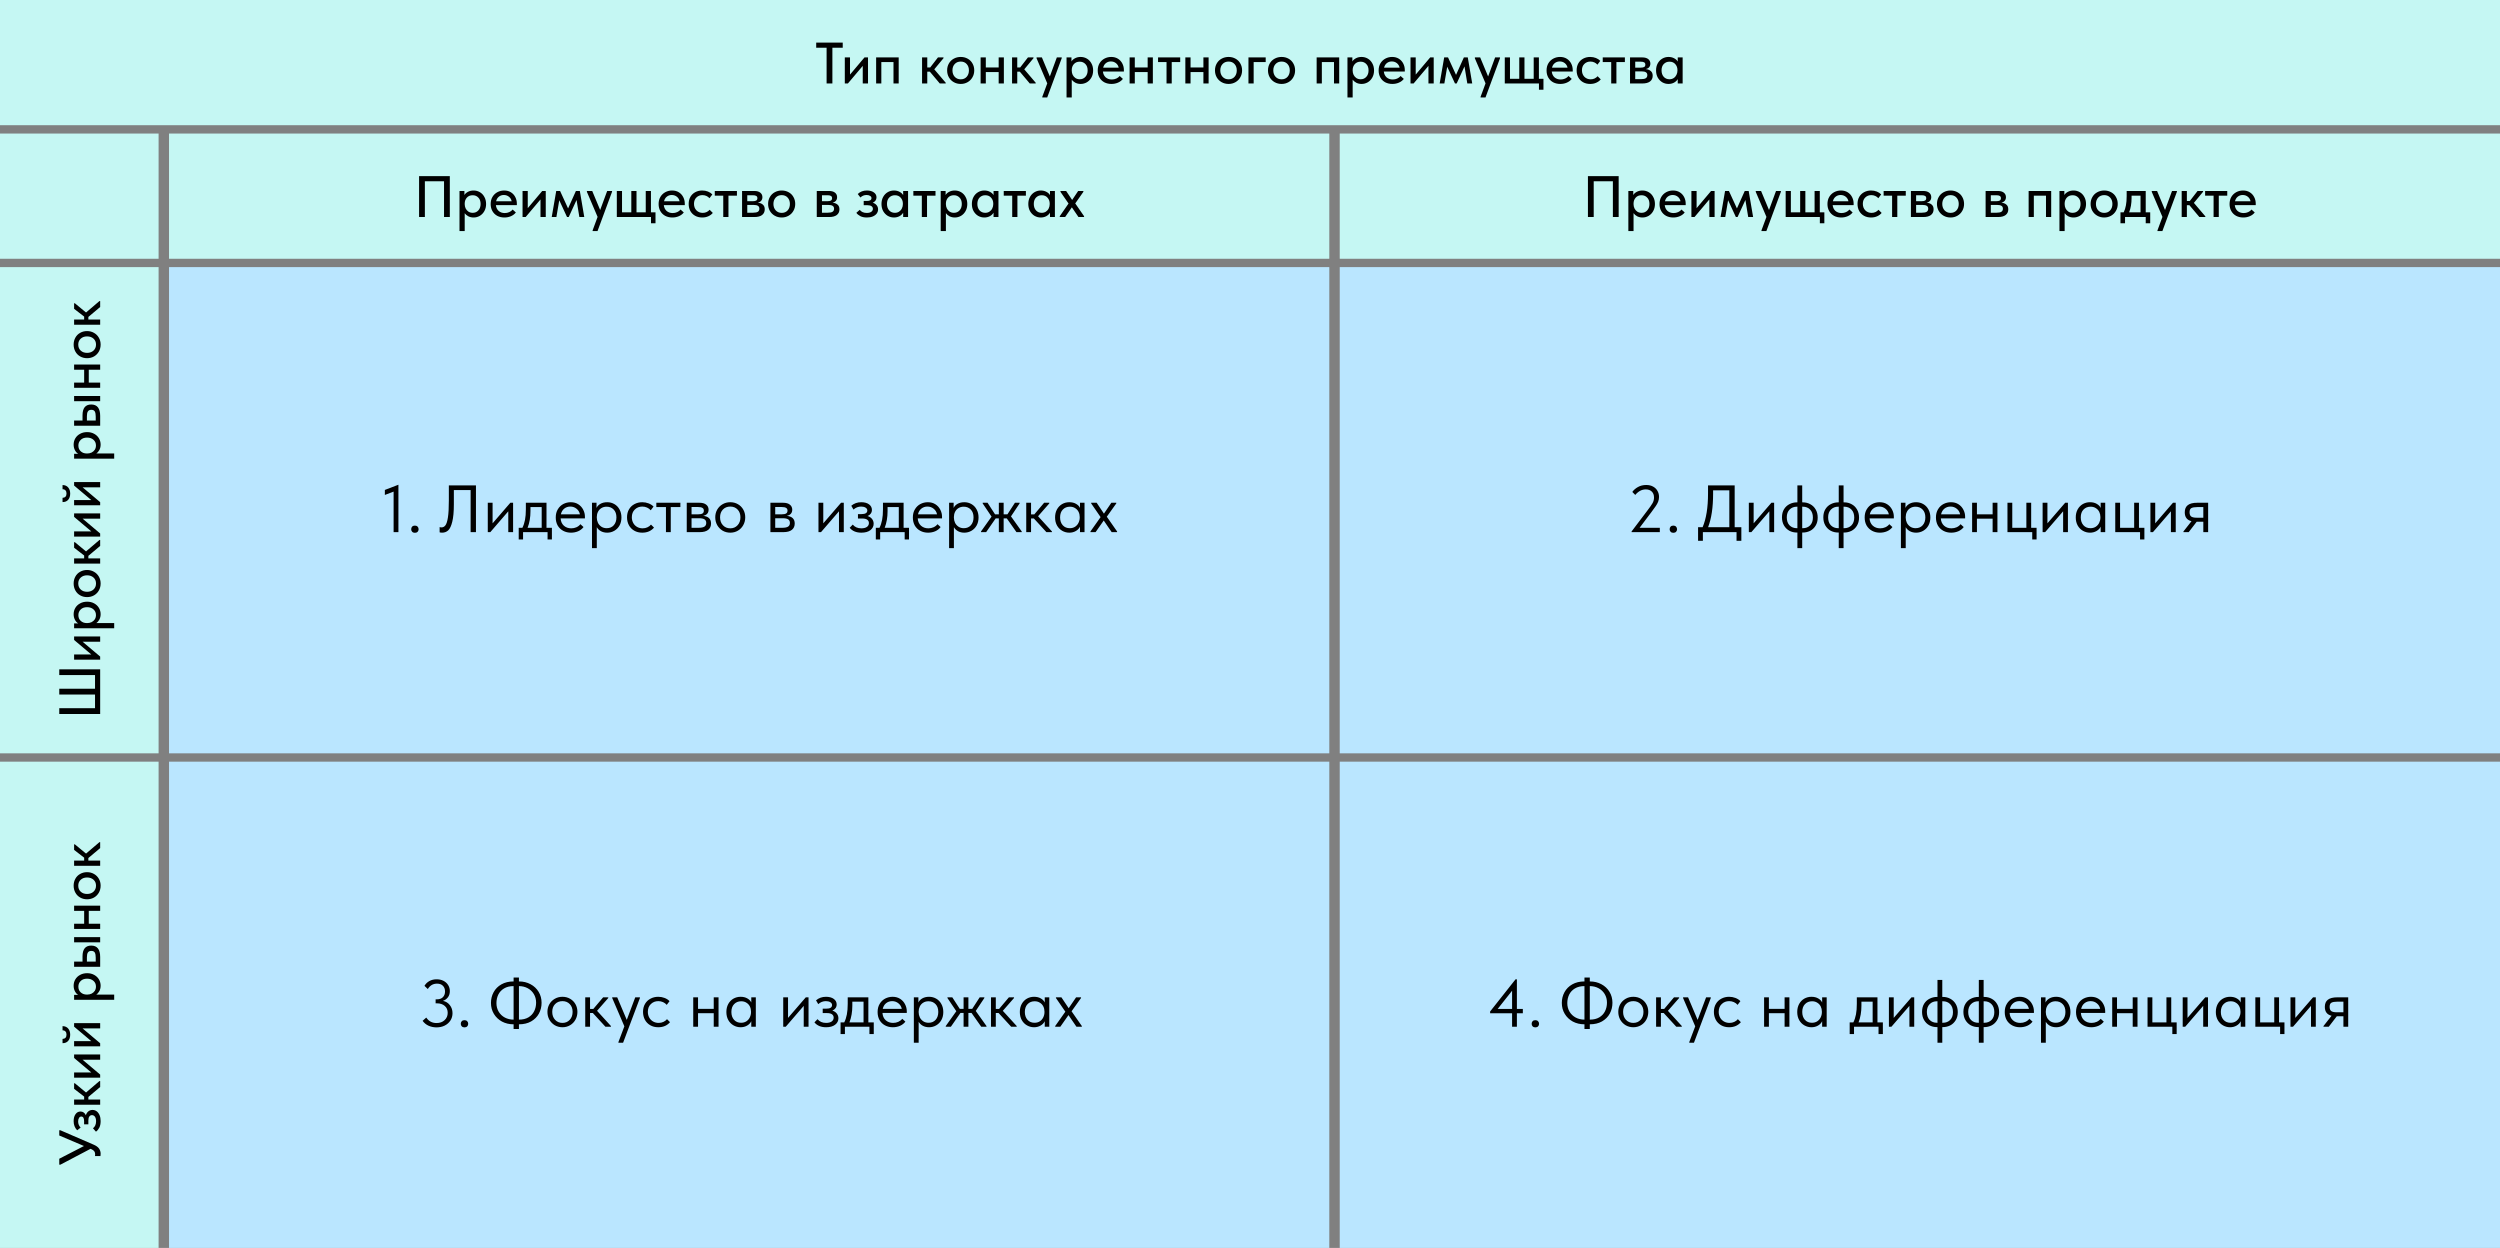 <?xml version="1.0" encoding="UTF-8"?> <svg xmlns="http://www.w3.org/2000/svg" width="1198" height="598" viewBox="0 0 1198 598" fill="none"><rect x="0" y="0" width="1198" height="598" fill="#808080" stroke="none"/> <rect width="1198" height="60" fill="#C5F7F3"></rect> <rect x="81" y="64" width="556" height="60" fill="#C5F7F3"></rect> <rect x="81" y="128" width="556" height="233" fill="#BAE6FF"></rect> <rect x="81" y="365" width="556" height="233" fill="#BAE6FF"></rect> <rect x="642" y="128" width="556" height="233" fill="#BAE6FF"></rect> <rect x="642" y="365" width="556" height="233" fill="#BAE6FF"></rect> <rect y="64" width="76" height="60" fill="#C5F7F3"></rect> <rect y="128" width="76" height="233" fill="#C5F7F3"></rect> <rect y="365" width="76" height="233" fill="#C5F7F3"></rect> <rect x="642" y="64" width="556" height="60" fill="#C5F7F3"></rect> <path d="M398.88 40H396.108V22.864H391.124V20.4H403.836V22.864H398.88V40ZM407.323 35.744L414.267 27.512H415.947V40H413.427V31.572L406.315 40H404.831V27.512H407.323V35.744ZM422.335 40H419.843V27.512H430.651V40H428.159V29.752H422.335V40ZM452.131 27.876L447.707 33.224L453.195 39.664V40H450.339L445.579 34.344H444.347V40H441.855V27.512H444.347V32.328H445.747L449.471 27.512H452.131V27.876ZM453.865 33.728C453.865 32.496 454.145 31.395 454.705 30.424C455.265 29.435 456.04 28.669 457.029 28.128C458.037 27.568 459.157 27.288 460.389 27.288C461.621 27.288 462.732 27.568 463.721 28.128C464.711 28.669 465.476 29.435 466.017 30.424C466.577 31.395 466.857 32.496 466.857 33.728C466.857 34.96 466.568 36.071 465.989 37.06C465.429 38.049 464.655 38.824 463.665 39.384C462.695 39.944 461.603 40.224 460.389 40.224C459.157 40.224 458.047 39.944 457.057 39.384C456.068 38.824 455.284 38.049 454.705 37.06C454.145 36.071 453.865 34.96 453.865 33.728ZM464.309 33.728C464.309 32.477 463.945 31.46 463.217 30.676C462.508 29.892 461.565 29.5 460.389 29.5C459.195 29.5 458.233 29.892 457.505 30.676C456.777 31.46 456.413 32.477 456.413 33.728C456.413 34.979 456.777 36.005 457.505 36.808C458.252 37.611 459.213 38.012 460.389 38.012C461.565 38.012 462.508 37.62 463.217 36.836C463.945 36.033 464.309 34.997 464.309 33.728ZM478.561 27.512H481.053V40H478.561V34.54H472.401V40H469.909V27.512H472.401V32.328H478.561V27.512ZM495.252 27.876L490.828 33.224L496.316 39.664V40H493.46L488.7 34.344H487.468V40H484.976V27.512H487.468V32.328H488.868L492.592 27.512H495.252V27.876ZM503.079 36.64L506.439 27.512H508.791L508.763 27.932L501.819 46.72H499.467V46.384L501.847 39.944L496.723 27.932V27.512H499.271L503.079 36.64ZM523.83 33.756C523.83 35.044 523.55 36.183 522.99 37.172C522.448 38.143 521.72 38.899 520.806 39.44C519.891 39.963 518.902 40.224 517.838 40.224C516.942 40.224 516.111 40.037 515.346 39.664C514.599 39.272 514.011 38.768 513.582 38.152V46.72H511.09V27.512H513.442V29.472C513.778 28.856 514.338 28.343 515.122 27.932C515.906 27.503 516.811 27.288 517.838 27.288C518.939 27.288 519.947 27.559 520.862 28.1C521.776 28.641 522.495 29.407 523.018 30.396C523.559 31.367 523.83 32.487 523.83 33.756ZM521.198 33.728C521.198 32.421 520.834 31.404 520.106 30.676C519.396 29.929 518.491 29.556 517.39 29.556C516.214 29.556 515.28 29.948 514.59 30.732C513.918 31.497 513.582 32.44 513.582 33.56V33.84C513.582 34.568 513.731 35.249 514.03 35.884C514.347 36.519 514.795 37.032 515.374 37.424C515.971 37.797 516.652 37.984 517.418 37.984C518.538 37.984 519.443 37.592 520.134 36.808C520.843 36.024 521.198 34.997 521.198 33.728ZM538.57 34.288H528.518C528.648 35.464 529.096 36.397 529.862 37.088C530.646 37.76 531.616 38.096 532.774 38.096C533.539 38.096 534.258 37.947 534.93 37.648C535.602 37.349 536.143 36.939 536.554 36.416L538.094 37.816C537.478 38.6 536.684 39.197 535.714 39.608C534.762 40.019 533.726 40.224 532.606 40.224C531.336 40.224 530.198 39.963 529.19 39.44C528.2 38.899 527.426 38.143 526.866 37.172C526.306 36.201 526.026 35.072 526.026 33.784C526.026 32.459 526.315 31.311 526.894 30.34C527.491 29.351 528.284 28.595 529.274 28.072C530.263 27.549 531.336 27.288 532.494 27.288C533.744 27.288 534.827 27.577 535.742 28.156C536.656 28.735 537.356 29.509 537.842 30.48C538.327 31.432 538.57 32.468 538.57 33.588V34.288ZM528.63 32.44H536.078C535.91 31.563 535.48 30.844 534.79 30.284C534.099 29.724 533.278 29.444 532.326 29.444C531.411 29.444 530.618 29.715 529.946 30.256C529.292 30.779 528.854 31.507 528.63 32.44ZM549.956 27.512H552.448V40H549.956V34.54H543.796V40H541.304V27.512H543.796V32.328H549.956V27.512ZM561.494 40H559.002V29.752H554.942V27.512H565.554V29.752H561.494V40ZM576.671 27.512H579.163V40H576.671V34.54H570.511V40H568.019V27.512H570.511V32.328H576.671V27.512ZM582.217 33.728C582.217 32.496 582.497 31.395 583.057 30.424C583.617 29.435 584.392 28.669 585.381 28.128C586.389 27.568 587.509 27.288 588.741 27.288C589.973 27.288 591.084 27.568 592.073 28.128C593.062 28.669 593.828 29.435 594.369 30.424C594.929 31.395 595.209 32.496 595.209 33.728C595.209 34.96 594.92 36.071 594.341 37.06C593.781 38.049 593.006 38.824 592.017 39.384C591.046 39.944 589.954 40.224 588.741 40.224C587.509 40.224 586.398 39.944 585.409 39.384C584.42 38.824 583.636 38.049 583.057 37.06C582.497 36.071 582.217 34.96 582.217 33.728ZM592.661 33.728C592.661 32.477 592.297 31.46 591.569 30.676C590.86 29.892 589.917 29.5 588.741 29.5C587.546 29.5 586.585 29.892 585.857 30.676C585.129 31.46 584.765 32.477 584.765 33.728C584.765 34.979 585.129 36.005 585.857 36.808C586.604 37.611 587.565 38.012 588.741 38.012C589.917 38.012 590.86 37.62 591.569 36.836C592.297 36.033 592.661 34.997 592.661 33.728ZM600.753 40H598.261V27.512H606.521V29.752H600.753V40ZM607.619 33.728C607.619 32.496 607.899 31.395 608.459 30.424C609.019 29.435 609.794 28.669 610.783 28.128C611.791 27.568 612.911 27.288 614.143 27.288C615.375 27.288 616.486 27.568 617.475 28.128C618.465 28.669 619.23 29.435 619.771 30.424C620.331 31.395 620.611 32.496 620.611 33.728C620.611 34.96 620.322 36.071 619.743 37.06C619.183 38.049 618.409 38.824 617.419 39.384C616.449 39.944 615.357 40.224 614.143 40.224C612.911 40.224 611.801 39.944 610.811 39.384C609.822 38.824 609.038 38.049 608.459 37.06C607.899 36.071 607.619 34.96 607.619 33.728ZM618.063 33.728C618.063 32.477 617.699 31.46 616.971 30.676C616.262 29.892 615.319 29.5 614.143 29.5C612.949 29.5 611.987 29.892 611.259 30.676C610.531 31.46 610.167 32.477 610.167 33.728C610.167 34.979 610.531 36.005 611.259 36.808C612.006 37.611 612.967 38.012 614.143 38.012C615.319 38.012 616.262 37.62 616.971 36.836C617.699 36.033 618.063 34.997 618.063 33.728ZM633.429 40H630.937V27.512H641.745V40H639.253V29.752H633.429V40ZM658.443 33.756C658.443 35.044 658.163 36.183 657.603 37.172C657.062 38.143 656.334 38.899 655.419 39.44C654.504 39.963 653.515 40.224 652.451 40.224C651.555 40.224 650.724 40.037 649.959 39.664C649.212 39.272 648.624 38.768 648.195 38.152V46.72H645.703V27.512H648.055V29.472C648.391 28.856 648.951 28.343 649.735 27.932C650.519 27.503 651.424 27.288 652.451 27.288C653.552 27.288 654.56 27.559 655.475 28.1C656.39 28.641 657.108 29.407 657.631 30.396C658.172 31.367 658.443 32.487 658.443 33.756ZM655.811 33.728C655.811 32.421 655.447 31.404 654.719 30.676C654.01 29.929 653.104 29.556 652.003 29.556C650.827 29.556 649.894 29.948 649.203 30.732C648.531 31.497 648.195 32.44 648.195 33.56V33.84C648.195 34.568 648.344 35.249 648.643 35.884C648.96 36.519 649.408 37.032 649.987 37.424C650.584 37.797 651.266 37.984 652.031 37.984C653.151 37.984 654.056 37.592 654.747 36.808C655.456 36.024 655.811 34.997 655.811 33.728ZM673.183 34.288H663.131C663.262 35.464 663.71 36.397 664.475 37.088C665.259 37.76 666.23 38.096 667.387 38.096C668.152 38.096 668.871 37.947 669.543 37.648C670.215 37.349 670.756 36.939 671.167 36.416L672.707 37.816C672.091 38.6 671.298 39.197 670.327 39.608C669.375 40.019 668.339 40.224 667.219 40.224C665.95 40.224 664.811 39.963 663.803 39.44C662.814 38.899 662.039 38.143 661.479 37.172C660.919 36.201 660.639 35.072 660.639 33.784C660.639 32.459 660.928 31.311 661.507 30.34C662.104 29.351 662.898 28.595 663.887 28.072C664.876 27.549 665.95 27.288 667.107 27.288C668.358 27.288 669.44 27.577 670.355 28.156C671.27 28.735 671.97 29.509 672.455 30.48C672.94 31.432 673.183 32.468 673.183 33.588V34.288ZM663.243 32.44H670.691C670.523 31.563 670.094 30.844 669.403 30.284C668.712 29.724 667.891 29.444 666.939 29.444C666.024 29.444 665.231 29.715 664.559 30.256C663.906 30.779 663.467 31.507 663.243 32.44ZM678.409 35.744L685.353 27.512H687.033V40H684.513V31.572L677.401 40H675.917V27.512H678.409V35.744ZM692.133 40H689.893L692.049 27.512H693.897L697.733 35.884L701.485 27.512H703.361L705.489 40H703.137L701.793 31.824L698.041 40H697.229L693.505 31.964L692.133 40ZM713.106 36.64L716.466 27.512H718.818L718.79 27.932L711.846 46.72H709.494V46.384L711.874 39.944L706.75 27.932V27.512H709.298L713.106 36.64ZM739.625 42.996H737.469V40H721.089V27.512H723.581V37.76H728.033V27.512H730.525V37.76H734.949V27.512H737.441V37.76H739.625V42.996ZM753.656 34.288H743.604C743.734 35.464 744.182 36.397 744.948 37.088C745.732 37.76 746.702 38.096 747.86 38.096C748.625 38.096 749.344 37.947 750.016 37.648C750.688 37.349 751.229 36.939 751.64 36.416L753.18 37.816C752.564 38.6 751.77 39.197 750.8 39.608C749.848 40.019 748.812 40.224 747.692 40.224C746.422 40.224 745.284 39.963 744.276 39.44C743.286 38.899 742.512 38.143 741.952 37.172C741.392 36.201 741.112 35.072 741.112 33.784C741.112 32.459 741.401 31.311 741.98 30.34C742.577 29.351 743.37 28.595 744.36 28.072C745.349 27.549 746.422 27.288 747.58 27.288C748.83 27.288 749.913 27.577 750.828 28.156C751.742 28.735 752.442 29.509 752.928 30.48C753.413 31.432 753.656 32.468 753.656 33.588V34.288ZM743.716 32.44H751.164C750.996 31.563 750.566 30.844 749.876 30.284C749.185 29.724 748.364 29.444 747.412 29.444C746.497 29.444 745.704 29.715 745.032 30.256C744.378 30.779 743.94 31.507 743.716 32.44ZM755.522 33.728C755.522 32.421 755.802 31.283 756.362 30.312C756.94 29.341 757.724 28.595 758.714 28.072C759.703 27.549 760.804 27.288 762.018 27.288C763.007 27.288 763.922 27.456 764.762 27.792C765.602 28.128 766.302 28.585 766.862 29.164L765.49 30.984C765.079 30.517 764.584 30.153 764.006 29.892C763.427 29.631 762.802 29.5 762.13 29.5C760.954 29.5 759.983 29.883 759.218 30.648C758.452 31.395 758.07 32.403 758.07 33.672C758.07 34.941 758.462 35.987 759.246 36.808C760.048 37.611 761.056 38.012 762.27 38.012C762.942 38.012 763.558 37.881 764.118 37.62C764.696 37.34 765.182 36.976 765.574 36.528L767.086 38.04C766.526 38.712 765.807 39.244 764.93 39.636C764.071 40.028 763.1 40.224 762.018 40.224C760.711 40.224 759.563 39.944 758.574 39.384C757.603 38.824 756.847 38.059 756.306 37.088C755.783 36.099 755.522 34.979 755.522 33.728ZM774.584 40H772.092V29.752H768.032V27.512H778.644V29.752H774.584V40ZM791.972 36.304C791.972 37.48 791.543 38.395 790.684 39.048C789.844 39.683 788.631 40 787.044 40H781.108V27.512H786.96C788.211 27.512 789.172 27.783 789.844 28.324C790.516 28.865 790.852 29.584 790.852 30.48C790.852 31.171 790.656 31.749 790.264 32.216C789.872 32.664 789.34 32.963 788.668 33.112C789.695 33.224 790.498 33.541 791.076 34.064C791.674 34.568 791.972 35.315 791.972 36.304ZM786.232 29.556H783.6V32.412H786.26C786.988 32.412 787.53 32.309 787.884 32.104C788.258 31.88 788.444 31.507 788.444 30.984C788.444 30.48 788.267 30.116 787.912 29.892C787.558 29.668 786.998 29.556 786.232 29.556ZM786.4 37.928C787.446 37.928 788.202 37.779 788.668 37.48C789.154 37.163 789.396 36.677 789.396 36.024C789.396 35.371 789.163 34.904 788.696 34.624C788.248 34.344 787.558 34.204 786.624 34.204H783.6V37.928H786.4ZM803.972 27.512H806.324V40H803.972V37.928C803.562 38.619 802.964 39.179 802.18 39.608C801.396 40.019 800.519 40.224 799.548 40.224C798.484 40.224 797.495 39.963 796.58 39.44C795.684 38.899 794.956 38.143 794.396 37.172C793.855 36.183 793.584 35.044 793.584 33.756C793.584 32.487 793.846 31.367 794.368 30.396C794.91 29.407 795.638 28.641 796.552 28.1C797.467 27.559 798.466 27.288 799.548 27.288C800.575 27.288 801.48 27.503 802.264 27.932C803.048 28.343 803.618 28.865 803.972 29.5V27.512ZM803.832 33.84V33.56C803.832 32.44 803.487 31.497 802.796 30.732C802.124 29.948 801.2 29.556 800.024 29.556C798.923 29.556 798.008 29.929 797.28 30.676C796.571 31.404 796.216 32.421 796.216 33.728C796.216 34.997 796.562 36.024 797.252 36.808C797.962 37.592 798.876 37.984 799.996 37.984C800.762 37.984 801.434 37.797 802.012 37.424C802.61 37.032 803.058 36.519 803.356 35.884C803.674 35.249 803.832 34.568 803.832 33.84Z" fill="black"></path> <path d="M200.824 104V84.4H215.552V104H212.78V86.864H203.596V104H200.824ZM232.935 97.756C232.935 99.044 232.655 100.183 232.095 101.172C231.554 102.143 230.826 102.899 229.911 103.44C228.996 103.963 228.007 104.224 226.943 104.224C226.047 104.224 225.216 104.037 224.451 103.664C223.704 103.272 223.116 102.768 222.687 102.152V110.72H220.195V91.512H222.547V93.472C222.883 92.856 223.443 92.343 224.227 91.932C225.011 91.503 225.916 91.288 226.943 91.288C228.044 91.288 229.052 91.559 229.967 92.1C230.882 92.641 231.6 93.407 232.123 94.396C232.664 95.367 232.935 96.487 232.935 97.756ZM230.303 97.728C230.303 96.421 229.939 95.404 229.211 94.676C228.502 93.929 227.596 93.556 226.495 93.556C225.319 93.556 224.386 93.948 223.695 94.732C223.023 95.497 222.687 96.44 222.687 97.56V97.84C222.687 98.568 222.836 99.249 223.135 99.884C223.452 100.519 223.9 101.032 224.479 101.424C225.076 101.797 225.758 101.984 226.523 101.984C227.643 101.984 228.548 101.592 229.239 100.808C229.948 100.024 230.303 98.997 230.303 97.728ZM247.675 98.288H237.623C237.754 99.464 238.202 100.397 238.967 101.088C239.751 101.76 240.722 102.096 241.879 102.096C242.644 102.096 243.363 101.947 244.035 101.648C244.707 101.349 245.248 100.939 245.659 100.416L247.199 101.816C246.583 102.6 245.79 103.197 244.819 103.608C243.867 104.019 242.831 104.224 241.711 104.224C240.442 104.224 239.303 103.963 238.295 103.44C237.306 102.899 236.531 102.143 235.971 101.172C235.411 100.201 235.131 99.072 235.131 97.784C235.131 96.459 235.42 95.311 235.999 94.34C236.596 93.351 237.39 92.595 238.379 92.072C239.368 91.549 240.442 91.288 241.599 91.288C242.85 91.288 243.932 91.577 244.847 92.156C245.762 92.735 246.462 93.509 246.947 94.48C247.432 95.432 247.675 96.468 247.675 97.588V98.288ZM237.735 96.44H245.183C245.015 95.563 244.586 94.844 243.895 94.284C243.204 93.724 242.383 93.444 241.431 93.444C240.516 93.444 239.723 93.715 239.051 94.256C238.398 94.779 237.959 95.507 237.735 96.44ZM252.901 99.744L259.845 91.512H261.525V104H259.005V95.572L251.893 104H250.409V91.512H252.901V99.744ZM266.625 104H264.385L266.541 91.512H268.389L272.225 99.884L275.977 91.512H277.853L279.981 104H277.629L276.285 95.824L272.533 104H271.721L267.997 95.964L266.625 104ZM287.598 100.64L290.958 91.512H293.31L293.282 91.932L286.338 110.72H283.986V110.384L286.366 103.944L281.242 91.932V91.512H283.79L287.598 100.64ZM314.117 106.996H311.961V104H295.581V91.512H298.073V101.76H302.525V91.512H305.017V101.76H309.441V91.512H311.933V101.76H314.117V106.996ZM328.148 98.288H318.096C318.226 99.464 318.674 100.397 319.44 101.088C320.224 101.76 321.194 102.096 322.352 102.096C323.117 102.096 323.836 101.947 324.508 101.648C325.18 101.349 325.721 100.939 326.132 100.416L327.672 101.816C327.056 102.6 326.262 103.197 325.292 103.608C324.34 104.019 323.304 104.224 322.184 104.224C320.914 104.224 319.776 103.963 318.768 103.44C317.778 102.899 317.004 102.143 316.444 101.172C315.884 100.201 315.604 99.072 315.604 97.784C315.604 96.459 315.893 95.311 316.472 94.34C317.069 93.351 317.862 92.595 318.852 92.072C319.841 91.549 320.914 91.288 322.072 91.288C323.322 91.288 324.405 91.577 325.32 92.156C326.234 92.735 326.934 93.509 327.42 94.48C327.905 95.432 328.148 96.468 328.148 97.588V98.288ZM318.208 96.44H325.656C325.488 95.563 325.058 94.844 324.368 94.284C323.677 93.724 322.856 93.444 321.904 93.444C320.989 93.444 320.196 93.715 319.524 94.256C318.87 94.779 318.432 95.507 318.208 96.44ZM330.014 97.728C330.014 96.421 330.294 95.283 330.854 94.312C331.433 93.341 332.217 92.595 333.206 92.072C334.195 91.549 335.297 91.288 336.51 91.288C337.499 91.288 338.414 91.456 339.254 91.792C340.094 92.128 340.794 92.585 341.354 93.164L339.982 94.984C339.571 94.517 339.077 94.153 338.498 93.892C337.919 93.631 337.294 93.5 336.622 93.5C335.446 93.5 334.475 93.883 333.71 94.648C332.945 95.395 332.562 96.403 332.562 97.672C332.562 98.941 332.954 99.987 333.738 100.808C334.541 101.611 335.549 102.012 336.762 102.012C337.434 102.012 338.05 101.881 338.61 101.62C339.189 101.34 339.674 100.976 340.066 100.528L341.578 102.04C341.018 102.712 340.299 103.244 339.422 103.636C338.563 104.028 337.593 104.224 336.51 104.224C335.203 104.224 334.055 103.944 333.066 103.384C332.095 102.824 331.339 102.059 330.798 101.088C330.275 100.099 330.014 98.979 330.014 97.728ZM349.076 104H346.584V93.752H342.524V91.512H353.136V93.752H349.076V104ZM366.465 100.304C366.465 101.48 366.035 102.395 365.177 103.048C364.337 103.683 363.123 104 361.537 104H355.601V91.512H361.453C362.703 91.512 363.665 91.783 364.337 92.324C365.009 92.865 365.345 93.584 365.345 94.48C365.345 95.171 365.149 95.749 364.757 96.216C364.365 96.664 363.833 96.963 363.161 97.112C364.187 97.224 364.99 97.541 365.569 98.064C366.166 98.568 366.465 99.315 366.465 100.304ZM360.725 93.556H358.093V96.412H360.753C361.481 96.412 362.022 96.309 362.377 96.104C362.75 95.88 362.937 95.507 362.937 94.984C362.937 94.48 362.759 94.116 362.405 93.892C362.05 93.668 361.49 93.556 360.725 93.556ZM360.893 101.928C361.938 101.928 362.694 101.779 363.161 101.48C363.646 101.163 363.889 100.677 363.889 100.024C363.889 99.371 363.655 98.904 363.189 98.624C362.741 98.344 362.05 98.204 361.117 98.204H358.093V101.928H360.893ZM368.076 97.728C368.076 96.496 368.356 95.395 368.916 94.424C369.476 93.435 370.251 92.669 371.24 92.128C372.248 91.568 373.368 91.288 374.6 91.288C375.832 91.288 376.943 91.568 377.932 92.128C378.922 92.669 379.687 93.435 380.228 94.424C380.788 95.395 381.068 96.496 381.068 97.728C381.068 98.96 380.779 100.071 380.2 101.06C379.64 102.049 378.866 102.824 377.876 103.384C376.906 103.944 375.814 104.224 374.6 104.224C373.368 104.224 372.258 103.944 371.268 103.384C370.279 102.824 369.495 102.049 368.916 101.06C368.356 100.071 368.076 98.96 368.076 97.728ZM378.52 97.728C378.52 96.477 378.156 95.46 377.428 94.676C376.719 93.892 375.776 93.5 374.6 93.5C373.406 93.5 372.444 93.892 371.716 94.676C370.988 95.46 370.624 96.477 370.624 97.728C370.624 98.979 370.988 100.005 371.716 100.808C372.463 101.611 373.424 102.012 374.6 102.012C375.776 102.012 376.719 101.62 377.428 100.836C378.156 100.033 378.52 98.997 378.52 97.728ZM402.258 100.304C402.258 101.48 401.828 102.395 400.97 103.048C400.13 103.683 398.916 104 397.33 104H391.394V91.512H397.246C398.496 91.512 399.458 91.783 400.13 92.324C400.802 92.865 401.138 93.584 401.138 94.48C401.138 95.171 400.942 95.749 400.55 96.216C400.158 96.664 399.626 96.963 398.954 97.112C399.98 97.224 400.783 97.541 401.362 98.064C401.959 98.568 402.258 99.315 402.258 100.304ZM396.518 93.556H393.886V96.412H396.546C397.274 96.412 397.815 96.309 398.17 96.104C398.543 95.88 398.73 95.507 398.73 94.984C398.73 94.48 398.552 94.116 398.198 93.892C397.843 93.668 397.283 93.556 396.518 93.556ZM396.686 101.928C397.731 101.928 398.487 101.779 398.954 101.48C399.439 101.163 399.682 100.677 399.682 100.024C399.682 99.371 399.448 98.904 398.982 98.624C398.534 98.344 397.843 98.204 396.91 98.204H393.886V101.928H396.686ZM420.775 100.332C420.775 101.06 420.56 101.723 420.131 102.32C419.701 102.899 419.076 103.365 418.255 103.72C417.452 104.056 416.509 104.224 415.427 104.224C414.157 104.224 413.103 104.009 412.263 103.58C411.423 103.132 410.788 102.6 410.359 101.984L411.983 100.556C412.748 101.545 413.868 102.04 415.343 102.04C416.276 102.04 416.995 101.863 417.499 101.508C418.021 101.153 418.283 100.668 418.283 100.052C418.283 99.529 418.068 99.119 417.639 98.82C417.228 98.503 416.593 98.344 415.735 98.344H413.887V96.3H415.427C416.883 96.3 417.611 95.843 417.611 94.928C417.611 94.48 417.387 94.125 416.939 93.864C416.509 93.584 415.949 93.444 415.259 93.444C414.101 93.444 413.121 93.845 412.319 94.648L411.031 92.968C412.188 91.848 413.644 91.288 415.399 91.288C416.799 91.288 417.919 91.596 418.759 92.212C419.599 92.809 420.019 93.593 420.019 94.564C420.019 95.143 419.86 95.656 419.543 96.104C419.225 96.552 418.787 96.897 418.227 97.14C419.048 97.401 419.673 97.812 420.103 98.372C420.551 98.932 420.775 99.585 420.775 100.332ZM432.796 91.512H435.148V104H432.796V101.928C432.386 102.619 431.788 103.179 431.004 103.608C430.22 104.019 429.343 104.224 428.372 104.224C427.308 104.224 426.319 103.963 425.404 103.44C424.508 102.899 423.78 102.143 423.22 101.172C422.679 100.183 422.408 99.044 422.408 97.756C422.408 96.487 422.67 95.367 423.192 94.396C423.734 93.407 424.462 92.641 425.376 92.1C426.291 91.559 427.29 91.288 428.372 91.288C429.399 91.288 430.304 91.503 431.088 91.932C431.872 92.343 432.442 92.865 432.796 93.5V91.512ZM432.656 97.84V97.56C432.656 96.44 432.311 95.497 431.62 94.732C430.948 93.948 430.024 93.556 428.848 93.556C427.747 93.556 426.832 93.929 426.104 94.676C425.395 95.404 425.04 96.421 425.04 97.728C425.04 98.997 425.386 100.024 426.076 100.808C426.786 101.592 427.7 101.984 428.82 101.984C429.586 101.984 430.258 101.797 430.836 101.424C431.434 101.032 431.882 100.519 432.18 99.884C432.498 99.249 432.656 98.568 432.656 97.84ZM444.232 104H441.74V93.752H437.68V91.512H448.292V93.752H444.232V104ZM463.525 97.756C463.525 99.044 463.245 100.183 462.685 101.172C462.144 102.143 461.416 102.899 460.501 103.44C459.586 103.963 458.597 104.224 457.533 104.224C456.637 104.224 455.806 104.037 455.041 103.664C454.294 103.272 453.706 102.768 453.277 102.152V110.72H450.785V91.512H453.137V93.472C453.473 92.856 454.033 92.343 454.817 91.932C455.601 91.503 456.506 91.288 457.533 91.288C458.634 91.288 459.642 91.559 460.557 92.1C461.472 92.641 462.19 93.407 462.713 94.396C463.254 95.367 463.525 96.487 463.525 97.756ZM460.893 97.728C460.893 96.421 460.529 95.404 459.801 94.676C459.092 93.929 458.186 93.556 457.085 93.556C455.909 93.556 454.976 93.948 454.285 94.732C453.613 95.497 453.277 96.44 453.277 97.56V97.84C453.277 98.568 453.426 99.249 453.725 99.884C454.042 100.519 454.49 101.032 455.069 101.424C455.666 101.797 456.348 101.984 457.113 101.984C458.233 101.984 459.138 101.592 459.829 100.808C460.538 100.024 460.893 98.997 460.893 97.728ZM476.109 91.512H478.461V104H476.109V101.928C475.698 102.619 475.101 103.179 474.317 103.608C473.533 104.019 472.656 104.224 471.685 104.224C470.621 104.224 469.632 103.963 468.717 103.44C467.821 102.899 467.093 102.143 466.533 101.172C465.992 100.183 465.721 99.044 465.721 97.756C465.721 96.487 465.982 95.367 466.505 94.396C467.046 93.407 467.774 92.641 468.689 92.1C469.604 91.559 470.602 91.288 471.685 91.288C472.712 91.288 473.617 91.503 474.401 91.932C475.185 92.343 475.754 92.865 476.109 93.5V91.512ZM475.969 97.84V97.56C475.969 96.44 475.624 95.497 474.933 94.732C474.261 93.948 473.337 93.556 472.161 93.556C471.06 93.556 470.145 93.929 469.417 94.676C468.708 95.404 468.353 96.421 468.353 97.728C468.353 98.997 468.698 100.024 469.389 100.808C470.098 101.592 471.013 101.984 472.133 101.984C472.898 101.984 473.57 101.797 474.149 101.424C474.746 101.032 475.194 100.519 475.493 99.884C475.81 99.249 475.969 98.568 475.969 97.84ZM487.545 104H485.053V93.752H480.993V91.512H491.605V93.752H487.545V104ZM503.152 91.512H505.504V104H503.152V101.928C502.741 102.619 502.144 103.179 501.36 103.608C500.576 104.019 499.699 104.224 498.728 104.224C497.664 104.224 496.675 103.963 495.76 103.44C494.864 102.899 494.136 102.143 493.576 101.172C493.035 100.183 492.764 99.044 492.764 97.756C492.764 96.487 493.025 95.367 493.548 94.396C494.089 93.407 494.817 92.641 495.732 92.1C496.647 91.559 497.645 91.288 498.728 91.288C499.755 91.288 500.66 91.503 501.444 91.932C502.228 92.343 502.797 92.865 503.152 93.5V91.512ZM503.012 97.84V97.56C503.012 96.44 502.667 95.497 501.976 94.732C501.304 93.948 500.38 93.556 499.204 93.556C498.103 93.556 497.188 93.929 496.46 94.676C495.751 95.404 495.396 96.421 495.396 97.728C495.396 98.997 495.741 100.024 496.432 100.808C497.141 101.592 498.056 101.984 499.176 101.984C499.941 101.984 500.613 101.797 501.192 101.424C501.789 101.032 502.237 100.519 502.536 99.884C502.853 99.249 503.012 98.568 503.012 97.84ZM519.152 91.932L515.26 97.476L519.488 103.608V104H516.8L513.636 99.352L510.416 104H507.84V103.608L512.04 97.532L508.176 91.932V91.512H510.892L513.776 95.824L516.66 91.512H519.152V91.932Z" fill="black"></path> <path d="M184.425 237.176V234.776L190.921 232.28V255H188.617V235.576L184.425 237.176ZM197.046 253.624C197.046 253.112 197.195 252.696 197.494 252.376C197.814 252.035 198.251 251.864 198.806 251.864C199.36 251.864 199.798 252.035 200.118 252.376C200.438 252.696 200.598 253.112 200.598 253.624C200.598 254.093 200.438 254.499 200.118 254.84C199.798 255.16 199.36 255.32 198.806 255.32C198.272 255.32 197.846 255.16 197.526 254.84C197.206 254.52 197.046 254.115 197.046 253.624ZM210.671 255.096V252.568C210.927 252.675 211.226 252.728 211.567 252.728C212.314 252.728 212.933 252.408 213.423 251.768C213.935 251.128 214.341 249.869 214.639 247.992C214.938 246.093 215.087 243.352 215.087 239.768V232.6H228.079V255H225.519V234.84H217.487V241.656C217.487 245.24 217.231 248.035 216.719 250.04C216.229 252.045 215.578 253.421 214.767 254.168C213.957 254.893 212.997 255.256 211.887 255.256C211.354 255.256 210.949 255.203 210.671 255.096ZM236.048 250.776L244.56 240.92H245.872V255H243.568V245.016L234.96 255H233.744V240.92H236.048V250.776ZM261.881 252.92H264.473V258.52H262.393V255H250.649V258.52H248.569V252.92H250.329C250.884 251.832 251.3 250.573 251.577 249.144C251.855 247.715 251.993 246.008 251.993 244.024V240.92H261.881V252.92ZM254.201 244.92C254.201 247.885 253.743 250.552 252.825 252.92H259.577V243H254.201V244.92ZM280.297 248.408H268.649C268.734 249.859 269.246 251.021 270.185 251.896C271.145 252.749 272.329 253.176 273.737 253.176C274.633 253.176 275.465 253.005 276.233 252.664C277.022 252.301 277.651 251.811 278.121 251.192L279.625 252.568C278.963 253.443 278.099 254.115 277.033 254.584C275.966 255.032 274.825 255.256 273.609 255.256C272.222 255.256 270.974 254.957 269.865 254.36C268.755 253.763 267.881 252.92 267.241 251.832C266.622 250.723 266.313 249.432 266.313 247.96C266.313 246.445 266.643 245.144 267.305 244.056C267.966 242.947 268.841 242.104 269.929 241.528C271.038 240.952 272.233 240.664 273.513 240.664C274.899 240.664 276.105 240.995 277.129 241.656C278.153 242.317 278.931 243.181 279.465 244.248C280.019 245.315 280.297 246.435 280.297 247.608V248.408ZM268.777 246.456H277.897C277.683 245.368 277.15 244.483 276.297 243.8C275.443 243.096 274.441 242.744 273.289 242.744C272.179 242.744 271.209 243.075 270.377 243.736C269.566 244.397 269.033 245.304 268.777 246.456ZM297.794 247.96C297.794 249.432 297.485 250.723 296.866 251.832C296.247 252.92 295.415 253.763 294.37 254.36C293.325 254.957 292.194 255.256 290.978 255.256C289.847 255.256 288.845 255.021 287.97 254.552C287.095 254.061 286.434 253.421 285.986 252.632V262.68H283.682V240.92H285.858V243.416C286.178 242.648 286.786 241.997 287.682 241.464C288.599 240.931 289.698 240.664 290.978 240.664C292.237 240.664 293.378 240.963 294.402 241.56C295.447 242.157 296.269 243.011 296.866 244.12C297.485 245.229 297.794 246.509 297.794 247.96ZM295.394 247.928C295.394 246.328 294.957 245.08 294.082 244.184C293.207 243.267 292.077 242.808 290.69 242.808C289.709 242.808 288.855 243.043 288.13 243.512C287.426 243.96 286.893 244.557 286.53 245.304C286.167 246.051 285.986 246.861 285.986 247.736V248.056C285.986 248.909 286.167 249.731 286.53 250.52C286.914 251.288 287.469 251.917 288.194 252.408C288.919 252.877 289.773 253.112 290.754 253.112C292.141 253.112 293.261 252.643 294.114 251.704C294.967 250.744 295.394 249.485 295.394 247.928ZM300.469 247.896C300.469 246.424 300.789 245.144 301.429 244.056C302.069 242.968 302.944 242.136 304.053 241.56C305.162 240.963 306.4 240.664 307.765 240.664C308.832 240.664 309.834 240.845 310.773 241.208C311.733 241.571 312.533 242.083 313.173 242.744L311.829 244.536C311.36 243.981 310.773 243.544 310.069 243.224C309.365 242.904 308.608 242.744 307.797 242.744C306.368 242.744 305.173 243.213 304.213 244.152C303.253 245.069 302.773 246.307 302.773 247.864C302.773 248.888 302.997 249.805 303.445 250.616C303.893 251.427 304.512 252.056 305.301 252.504C306.09 252.952 306.976 253.176 307.957 253.176C308.789 253.176 309.546 253.016 310.229 252.696C310.933 252.376 311.509 251.939 311.957 251.384L313.397 252.824C312.778 253.571 311.989 254.168 311.029 254.616C310.069 255.043 308.981 255.256 307.765 255.256C306.314 255.256 305.034 254.936 303.925 254.296C302.816 253.656 301.962 252.781 301.365 251.672C300.768 250.541 300.469 249.283 300.469 247.896ZM321.427 255H319.123V243H314.515V240.92H326.035V243H321.427V255ZM340.736 250.872C340.736 252.173 340.277 253.187 339.36 253.912C338.442 254.637 337.098 255 335.328 255H329.088V240.92H335.168C336.597 240.92 337.685 241.229 338.432 241.848C339.178 242.445 339.552 243.245 339.552 244.248C339.552 245.059 339.317 245.72 338.848 246.232C338.378 246.723 337.738 247.043 336.928 247.192C339.466 247.448 340.736 248.675 340.736 250.872ZM334.528 242.968H331.391V246.456H334.592C335.488 246.456 336.16 246.328 336.608 246.072C337.056 245.795 337.28 245.336 337.28 244.696C337.28 244.077 337.056 243.64 336.608 243.384C336.181 243.107 335.488 242.968 334.528 242.968ZM334.688 252.92C335.989 252.92 336.938 252.739 337.536 252.376C338.133 251.992 338.432 251.395 338.432 250.584C338.432 249.773 338.144 249.197 337.568 248.856C337.013 248.515 336.16 248.344 335.008 248.344H331.391V252.92H334.688ZM342.75 247.896C342.75 246.531 343.06 245.304 343.678 244.216C344.318 243.107 345.182 242.243 346.27 241.624C347.358 240.984 348.585 240.664 349.95 240.664C351.316 240.664 352.542 240.984 353.63 241.624C354.718 242.243 355.572 243.107 356.19 244.216C356.809 245.304 357.118 246.531 357.118 247.896C357.118 249.283 356.798 250.541 356.158 251.672C355.54 252.781 354.686 253.656 353.598 254.296C352.51 254.936 351.294 255.256 349.95 255.256C348.606 255.256 347.38 254.936 346.27 254.296C345.182 253.635 344.318 252.749 343.678 251.64C343.06 250.509 342.75 249.261 342.75 247.896ZM354.814 247.896C354.814 246.36 354.366 245.123 353.47 244.184C352.574 243.224 351.401 242.744 349.95 242.744C348.5 242.744 347.316 243.224 346.398 244.184C345.502 245.123 345.054 246.36 345.054 247.896C345.054 249.453 345.513 250.723 346.43 251.704C347.348 252.685 348.521 253.176 349.95 253.176C351.38 253.176 352.542 252.685 353.438 251.704C354.356 250.723 354.814 249.453 354.814 247.896ZM380.829 250.872C380.829 252.173 380.371 253.187 379.453 253.912C378.536 254.637 377.192 255 375.421 255H369.181V240.92H375.261C376.691 240.92 377.779 241.229 378.525 241.848C379.272 242.445 379.645 243.245 379.645 244.248C379.645 245.059 379.411 245.72 378.941 246.232C378.472 246.723 377.832 247.043 377.021 247.192C379.56 247.448 380.829 248.675 380.829 250.872ZM374.621 242.968H371.485V246.456H374.685C375.581 246.456 376.253 246.328 376.701 246.072C377.149 245.795 377.373 245.336 377.373 244.696C377.373 244.077 377.149 243.64 376.701 243.384C376.275 243.107 375.581 242.968 374.621 242.968ZM374.781 252.92C376.083 252.92 377.032 252.739 377.629 252.376C378.227 251.992 378.525 251.395 378.525 250.584C378.525 249.773 378.237 249.197 377.661 248.856C377.107 248.515 376.253 248.344 375.101 248.344H371.485V252.92H374.781ZM394.516 250.776L403.029 240.92H404.341V255H402.037V245.016L393.429 255H392.213V240.92H394.516V250.776ZM418.654 250.968C418.654 252.227 418.121 253.261 417.054 254.072C416.009 254.861 414.579 255.256 412.766 255.256C410.313 255.256 408.446 254.477 407.166 252.92L408.638 251.384C409.619 252.579 410.985 253.176 412.734 253.176C413.886 253.176 414.782 252.952 415.422 252.504C416.062 252.035 416.382 251.416 416.382 250.648C416.382 249.965 416.115 249.432 415.582 249.048C415.049 248.664 414.249 248.472 413.182 248.472H411.134V246.36H412.798C414.675 246.36 415.614 245.784 415.614 244.632C415.614 244.056 415.337 243.597 414.782 243.256C414.227 242.915 413.513 242.744 412.638 242.744C411.273 242.744 410.057 243.224 408.99 244.184L407.934 242.36C409.257 241.229 410.846 240.664 412.702 240.664C414.281 240.664 415.529 241.005 416.446 241.688C417.363 242.371 417.822 243.256 417.822 244.344C417.822 245.027 417.63 245.624 417.246 246.136C416.883 246.648 416.382 247.032 415.742 247.288C416.659 247.565 417.374 248.035 417.886 248.696C418.398 249.357 418.654 250.115 418.654 250.968ZM433.006 252.92H435.598V258.52H433.518V255H421.774V258.52H419.694V252.92H421.454C422.009 251.832 422.425 250.573 422.702 249.144C422.98 247.715 423.118 246.008 423.118 244.024V240.92H433.006V252.92ZM425.326 244.92C425.326 247.885 424.868 250.552 423.95 252.92H430.702V243H425.326V244.92ZM451.422 248.408H439.774C439.859 249.859 440.371 251.021 441.31 251.896C442.27 252.749 443.454 253.176 444.862 253.176C445.758 253.176 446.59 253.005 447.358 252.664C448.147 252.301 448.776 251.811 449.246 251.192L450.75 252.568C450.088 253.443 449.224 254.115 448.158 254.584C447.091 255.032 445.95 255.256 444.734 255.256C443.347 255.256 442.099 254.957 440.99 254.36C439.88 253.763 439.006 252.92 438.366 251.832C437.747 250.723 437.438 249.432 437.438 247.96C437.438 246.445 437.768 245.144 438.43 244.056C439.091 242.947 439.966 242.104 441.054 241.528C442.163 240.952 443.358 240.664 444.638 240.664C446.024 240.664 447.23 240.995 448.254 241.656C449.278 242.317 450.056 243.181 450.59 244.248C451.144 245.315 451.422 246.435 451.422 247.608V248.408ZM439.902 246.456H449.022C448.808 245.368 448.275 244.483 447.422 243.8C446.568 243.096 445.566 242.744 444.414 242.744C443.304 242.744 442.334 243.075 441.502 243.736C440.691 244.397 440.158 245.304 439.902 246.456ZM468.919 247.96C468.919 249.432 468.61 250.723 467.991 251.832C467.372 252.92 466.54 253.763 465.495 254.36C464.45 254.957 463.319 255.256 462.103 255.256C460.972 255.256 459.97 255.021 459.095 254.552C458.22 254.061 457.559 253.421 457.111 252.632V262.68H454.807V240.92H456.983V243.416C457.303 242.648 457.911 241.997 458.807 241.464C459.724 240.931 460.823 240.664 462.103 240.664C463.362 240.664 464.503 240.963 465.527 241.56C466.572 242.157 467.394 243.011 467.991 244.12C468.61 245.229 468.919 246.509 468.919 247.96ZM466.519 247.928C466.519 246.328 466.082 245.08 465.207 244.184C464.332 243.267 463.202 242.808 461.815 242.808C460.834 242.808 459.98 243.043 459.255 243.512C458.551 243.96 458.018 244.557 457.655 245.304C457.292 246.051 457.111 246.861 457.111 247.736V248.056C457.111 248.909 457.292 249.731 457.655 250.52C458.039 251.288 458.594 251.917 459.319 252.408C460.044 252.877 460.898 253.112 461.879 253.112C463.266 253.112 464.386 252.643 465.239 251.704C466.092 250.744 466.519 249.485 466.519 247.928ZM488.594 241.24L484.466 247.448L489.618 254.68V255H487.09L482.45 248.408H480.946V255H478.642V248.408H477.138L472.562 255H470.098V254.68L475.154 247.576L470.898 241.24V240.92H473.234L476.818 246.456H478.642V240.92H480.946V246.456H482.77L486.354 240.92H488.594V241.24ZM502.815 241.24L497.439 247.384L504.095 254.68V255H501.439L495.423 248.44H494.079V255H491.775V240.92H494.079V246.488H495.647L500.351 240.92H502.815V241.24ZM517.53 240.92H519.706V255H517.53V252.376C517.125 253.229 516.463 253.923 515.546 254.456C514.629 254.989 513.583 255.256 512.41 255.256C511.194 255.256 510.063 254.957 509.018 254.36C507.973 253.763 507.141 252.92 506.522 251.832C505.903 250.723 505.594 249.432 505.594 247.96C505.594 246.509 505.893 245.229 506.49 244.12C507.109 243.011 507.93 242.157 508.954 241.56C509.999 240.963 511.151 240.664 512.41 240.664C513.69 240.664 514.778 240.931 515.674 241.464C516.591 241.997 517.21 242.648 517.53 243.416V240.92ZM517.402 248.056V247.736C517.402 246.861 517.221 246.051 516.858 245.304C516.495 244.557 515.951 243.96 515.226 243.512C514.522 243.043 513.679 242.808 512.698 242.808C511.311 242.808 510.181 243.267 509.306 244.184C508.431 245.08 507.994 246.328 507.994 247.928C507.994 249.485 508.421 250.744 509.274 251.704C510.127 252.643 511.247 253.112 512.634 253.112C513.615 253.112 514.469 252.877 515.194 252.408C515.919 251.917 516.463 251.288 516.826 250.52C517.21 249.731 517.402 248.909 517.402 248.056ZM534.925 241.24L530.381 247.608L535.309 254.68V255H532.717L528.909 249.432L525.005 255H522.541V254.68L527.405 247.8L522.893 241.24V240.92H525.517L529.005 246.136L532.557 240.92H534.925V241.24Z" fill="black"></path> <path d="M204.515 253.624C204.515 253.112 204.664 252.696 204.963 252.376C205.283 252.035 205.72 251.864 206.275 251.864C206.829 251.864 207.267 252.035 207.587 252.376C207.907 252.696 208.067 253.112 208.067 253.624C208.067 254.093 207.907 254.499 207.587 254.84C207.267 255.16 206.829 255.32 206.275 255.32C205.741 255.32 205.315 255.16 204.995 254.84C204.675 254.52 204.515 254.115 204.515 253.624Z" fill="#BAE6FF"></path> <path d="M216.844 485.536C216.844 486.816 216.513 487.979 215.852 489.024C215.191 490.048 214.273 490.859 213.1 491.456C211.948 492.032 210.647 492.32 209.196 492.32C207.852 492.32 206.593 492.064 205.42 491.552C204.268 491.04 203.297 490.251 202.508 489.184L204.268 487.616C205.441 489.365 207.084 490.24 209.196 490.24C210.775 490.24 212.055 489.781 213.036 488.864C214.039 487.947 214.54 486.773 214.54 485.344C214.54 483.957 214.071 482.859 213.132 482.048C212.193 481.216 210.945 480.8 209.388 480.8H208.748V478.88H209.388C210.604 478.88 211.553 478.539 212.236 477.856C212.919 477.152 213.26 476.235 213.26 475.104C213.26 473.995 212.929 473.099 212.268 472.416C211.607 471.712 210.668 471.36 209.452 471.36C208.428 471.36 207.543 471.595 206.796 472.064C206.071 472.533 205.473 473.163 205.004 473.952L203.404 472.416C203.98 471.435 204.769 470.667 205.772 470.112C206.796 469.557 207.937 469.28 209.196 469.28C210.455 469.28 211.564 469.525 212.524 470.016C213.484 470.507 214.231 471.189 214.764 472.064C215.297 472.917 215.564 473.877 215.564 474.944C215.564 476.139 215.244 477.141 214.604 477.952C213.964 478.763 213.175 479.317 212.236 479.616C213.644 479.893 214.764 480.587 215.596 481.696C216.428 482.784 216.844 484.064 216.844 485.536ZM220.811 490.624C220.811 490.112 220.961 489.696 221.259 489.376C221.579 489.035 222.017 488.864 222.571 488.864C223.126 488.864 223.563 489.035 223.883 489.376C224.203 489.696 224.363 490.112 224.363 490.624C224.363 491.093 224.203 491.499 223.883 491.84C223.563 492.16 223.126 492.32 222.571 492.32C222.038 492.32 221.611 492.16 221.291 491.84C220.971 491.52 220.811 491.115 220.811 490.624ZM248.677 490.848V493.088H246.117V490.848C244.048 490.848 242.192 490.411 240.549 489.536C238.906 488.64 237.616 487.413 236.677 485.856C235.738 484.299 235.269 482.549 235.269 480.608C235.269 478.731 235.696 477.013 236.549 475.456C237.402 473.877 238.64 472.629 240.261 471.712C241.904 470.773 243.856 470.304 246.117 470.304V468.448H248.677V470.304C250.746 470.304 252.602 470.752 254.245 471.648C255.888 472.523 257.178 473.739 258.117 475.296C259.056 476.853 259.525 478.603 259.525 480.544C259.525 482.421 259.098 484.149 258.245 485.728C257.392 487.285 256.144 488.533 254.501 489.472C252.88 490.389 250.938 490.848 248.677 490.848ZM246.117 488.608V472.544H246.085C244.293 472.544 242.778 472.917 241.541 473.664C240.325 474.389 239.408 475.371 238.789 476.608C238.192 477.845 237.893 479.211 237.893 480.704C237.893 482.24 238.256 483.616 238.981 484.832C239.706 486.027 240.688 486.955 241.925 487.616C243.184 488.277 244.581 488.608 246.117 488.608ZM248.709 488.608C250.501 488.608 252.005 488.245 253.221 487.52C254.458 486.773 255.376 485.792 255.973 484.576C256.592 483.339 256.901 481.963 256.901 480.448C256.901 478.912 256.538 477.547 255.813 476.352C255.088 475.136 254.096 474.197 252.837 473.536C251.6 472.875 250.213 472.544 248.677 472.544V488.608H248.709ZM262.328 484.896C262.328 483.531 262.638 482.304 263.256 481.216C263.896 480.107 264.76 479.243 265.848 478.624C266.936 477.984 268.163 477.664 269.528 477.664C270.894 477.664 272.12 477.984 273.208 478.624C274.296 479.243 275.15 480.107 275.768 481.216C276.387 482.304 276.696 483.531 276.696 484.896C276.696 486.283 276.376 487.541 275.736 488.672C275.118 489.781 274.264 490.656 273.176 491.296C272.088 491.936 270.872 492.256 269.528 492.256C268.184 492.256 266.958 491.936 265.848 491.296C264.76 490.635 263.896 489.749 263.256 488.64C262.638 487.509 262.328 486.261 262.328 484.896ZM274.392 484.896C274.392 483.36 273.944 482.123 273.048 481.184C272.152 480.224 270.979 479.744 269.528 479.744C268.078 479.744 266.894 480.224 265.976 481.184C265.08 482.123 264.632 483.36 264.632 484.896C264.632 486.453 265.091 487.723 266.008 488.704C266.926 489.685 268.099 490.176 269.528 490.176C270.958 490.176 272.12 489.685 273.016 488.704C273.934 487.723 274.392 486.453 274.392 484.896ZM291.487 478.24L286.111 484.384L292.767 491.68V492H290.111L284.095 485.44H282.751V492H280.447V477.92H282.751V483.488H284.319L289.023 477.92H291.487V478.24ZM300.346 488.736L304.41 477.92H306.65V478.24L298.586 499.68H296.346V499.36L299.194 491.808L293.37 478.24V477.92H295.77L300.346 488.736ZM308.141 484.896C308.141 483.424 308.461 482.144 309.101 481.056C309.741 479.968 310.616 479.136 311.725 478.56C312.834 477.963 314.072 477.664 315.437 477.664C316.504 477.664 317.506 477.845 318.445 478.208C319.405 478.571 320.205 479.083 320.845 479.744L319.501 481.536C319.032 480.981 318.445 480.544 317.741 480.224C317.037 479.904 316.28 479.744 315.469 479.744C314.04 479.744 312.845 480.213 311.885 481.152C310.925 482.069 310.445 483.307 310.445 484.864C310.445 485.888 310.669 486.805 311.117 487.616C311.565 488.427 312.184 489.056 312.973 489.504C313.762 489.952 314.648 490.176 315.629 490.176C316.461 490.176 317.218 490.016 317.901 489.696C318.605 489.376 319.181 488.939 319.629 488.384L321.069 489.824C320.45 490.571 319.661 491.168 318.701 491.616C317.741 492.043 316.653 492.256 315.437 492.256C313.986 492.256 312.706 491.936 311.597 491.296C310.488 490.656 309.634 489.781 309.037 488.672C308.44 487.541 308.141 486.283 308.141 484.896ZM342.021 477.92H344.325V492H342.021V485.536H334.501V492H332.197V477.92H334.501V483.456H342.021V477.92ZM360.014 477.92H362.19V492H360.014V489.376C359.609 490.229 358.948 490.923 358.03 491.456C357.113 491.989 356.068 492.256 354.894 492.256C353.678 492.256 352.548 491.957 351.502 491.36C350.457 490.763 349.625 489.92 349.006 488.832C348.388 487.723 348.078 486.432 348.078 484.96C348.078 483.509 348.377 482.229 348.974 481.12C349.593 480.011 350.414 479.157 351.438 478.56C352.484 477.963 353.636 477.664 354.894 477.664C356.174 477.664 357.262 477.931 358.158 478.464C359.076 478.997 359.694 479.648 360.014 480.416V477.92ZM359.886 485.056V484.736C359.886 483.861 359.705 483.051 359.342 482.304C358.98 481.557 358.436 480.96 357.71 480.512C357.006 480.043 356.164 479.808 355.182 479.808C353.796 479.808 352.665 480.267 351.79 481.184C350.916 482.08 350.478 483.328 350.478 484.928C350.478 486.485 350.905 487.744 351.758 488.704C352.612 489.643 353.732 490.112 355.118 490.112C356.1 490.112 356.953 489.877 357.678 489.408C358.404 488.917 358.948 488.288 359.31 487.52C359.694 486.731 359.886 485.909 359.886 485.056ZM377.626 487.776L386.138 477.92H387.45V492H385.146V482.016L376.538 492H375.322V477.92H377.626V487.776ZM401.763 487.968C401.763 489.227 401.23 490.261 400.163 491.072C399.118 491.861 397.689 492.256 395.875 492.256C393.422 492.256 391.555 491.477 390.275 489.92L391.747 488.384C392.729 489.579 394.094 490.176 395.843 490.176C396.995 490.176 397.891 489.952 398.531 489.504C399.171 489.035 399.491 488.416 399.491 487.648C399.491 486.965 399.225 486.432 398.691 486.048C398.158 485.664 397.358 485.472 396.291 485.472H394.243V483.36H395.907C397.785 483.36 398.723 482.784 398.723 481.632C398.723 481.056 398.446 480.597 397.891 480.256C397.337 479.915 396.622 479.744 395.747 479.744C394.382 479.744 393.166 480.224 392.099 481.184L391.043 479.36C392.366 478.229 393.955 477.664 395.811 477.664C397.39 477.664 398.638 478.005 399.555 478.688C400.473 479.371 400.931 480.256 400.931 481.344C400.931 482.027 400.739 482.624 400.355 483.136C399.993 483.648 399.491 484.032 398.851 484.288C399.769 484.565 400.483 485.035 400.995 485.696C401.507 486.357 401.763 487.115 401.763 487.968ZM416.116 489.92H418.708V495.52H416.628V492H404.884V495.52H402.804V489.92H404.564C405.118 488.832 405.534 487.573 405.812 486.144C406.089 484.715 406.228 483.008 406.228 481.024V477.92H416.116V489.92ZM408.436 481.92C408.436 484.885 407.977 487.552 407.06 489.92H413.812V480H408.436V481.92ZM434.531 485.408H422.883C422.968 486.859 423.48 488.021 424.419 488.896C425.379 489.749 426.563 490.176 427.971 490.176C428.867 490.176 429.699 490.005 430.467 489.664C431.256 489.301 431.886 488.811 432.355 488.192L433.859 489.568C433.198 490.443 432.334 491.115 431.267 491.584C430.2 492.032 429.059 492.256 427.843 492.256C426.456 492.256 425.208 491.957 424.099 491.36C422.99 490.763 422.115 489.92 421.475 488.832C420.856 487.723 420.547 486.432 420.547 484.96C420.547 483.445 420.878 482.144 421.539 481.056C422.2 479.947 423.075 479.104 424.163 478.528C425.272 477.952 426.467 477.664 427.747 477.664C429.134 477.664 430.339 477.995 431.363 478.656C432.387 479.317 433.166 480.181 433.699 481.248C434.254 482.315 434.531 483.435 434.531 484.608V485.408ZM423.011 483.456H432.131C431.918 482.368 431.384 481.483 430.531 480.8C429.678 480.096 428.675 479.744 427.523 479.744C426.414 479.744 425.443 480.075 424.611 480.736C423.8 481.397 423.267 482.304 423.011 483.456ZM452.028 484.96C452.028 486.432 451.719 487.723 451.1 488.832C450.482 489.92 449.65 490.763 448.604 491.36C447.559 491.957 446.428 492.256 445.212 492.256C444.082 492.256 443.079 492.021 442.204 491.552C441.33 491.061 440.668 490.421 440.22 489.632V499.68H437.916V477.92H440.092V480.416C440.412 479.648 441.02 478.997 441.916 478.464C442.834 477.931 443.932 477.664 445.212 477.664C446.471 477.664 447.612 477.963 448.636 478.56C449.682 479.157 450.503 480.011 451.1 481.12C451.719 482.229 452.028 483.509 452.028 484.96ZM449.628 484.928C449.628 483.328 449.191 482.08 448.316 481.184C447.442 480.267 446.311 479.808 444.924 479.808C443.943 479.808 443.09 480.043 442.364 480.512C441.66 480.96 441.127 481.557 440.764 482.304C440.402 483.051 440.22 483.861 440.22 484.736V485.056C440.22 485.909 440.402 486.731 440.764 487.52C441.148 488.288 441.703 488.917 442.428 489.408C443.154 489.877 444.007 490.112 444.988 490.112C446.375 490.112 447.495 489.643 448.348 488.704C449.202 487.744 449.628 486.485 449.628 484.928ZM471.703 478.24L467.575 484.448L472.727 491.68V492H470.199L465.559 485.408H464.055V492H461.751V485.408H460.247L455.671 492H453.207V491.68L458.263 484.576L454.007 478.24V477.92H456.343L459.927 483.456H461.751V477.92H464.055V483.456H465.879L469.463 477.92H471.703V478.24ZM485.924 478.24L480.548 484.384L487.204 491.68V492H484.548L478.532 485.44H477.188V492H474.884V477.92H477.188V483.488H478.756L483.46 477.92H485.924V478.24ZM500.639 477.92H502.815V492H500.639V489.376C500.234 490.229 499.573 490.923 498.655 491.456C497.738 491.989 496.693 492.256 495.519 492.256C494.303 492.256 493.173 491.957 492.127 491.36C491.082 490.763 490.25 489.92 489.631 488.832C489.013 487.723 488.703 486.432 488.703 484.96C488.703 483.509 489.002 482.229 489.599 481.12C490.218 480.011 491.039 479.157 492.063 478.56C493.109 477.963 494.261 477.664 495.519 477.664C496.799 477.664 497.887 477.931 498.783 478.464C499.701 478.997 500.319 479.648 500.639 480.416V477.92ZM500.511 485.056V484.736C500.511 483.861 500.33 483.051 499.967 482.304C499.605 481.557 499.061 480.96 498.335 480.512C497.631 480.043 496.789 479.808 495.807 479.808C494.421 479.808 493.29 480.267 492.415 481.184C491.541 482.08 491.103 483.328 491.103 484.928C491.103 486.485 491.53 487.744 492.383 488.704C493.237 489.643 494.357 490.112 495.743 490.112C496.725 490.112 497.578 489.877 498.303 489.408C499.029 488.917 499.573 488.288 499.935 487.52C500.319 486.731 500.511 485.909 500.511 485.056ZM518.034 478.24L513.49 484.608L518.418 491.68V492H515.826L512.018 486.432L508.114 492H505.65V491.68L510.514 484.8L506.002 478.24V477.92H508.626L512.114 483.136L515.666 477.92H518.034V478.24Z" fill="black"></path> <path d="M228.28 490.624C228.28 490.112 228.429 489.696 228.728 489.376C229.048 489.035 229.485 488.864 230.04 488.864C230.595 488.864 231.032 489.035 231.352 489.376C231.672 489.696 231.832 490.112 231.832 490.624C231.832 491.093 231.672 491.499 231.352 491.84C231.032 492.16 230.595 492.32 230.04 492.32C229.507 492.32 229.08 492.16 228.76 491.84C228.44 491.52 228.28 491.115 228.28 490.624Z" fill="#BAE6FF"></path> <path d="M785.693 252.92H795.389V255H781.853V254.68L788.605 245.752L789.213 244.952C790.536 243.224 791.432 241.944 791.901 241.112C792.37 240.28 792.605 239.384 792.605 238.424C792.605 237.187 792.242 236.227 791.517 235.544C790.813 234.861 789.864 234.52 788.669 234.52C786.77 234.52 785.085 235.405 783.613 237.176L782.205 235.736C782.866 234.797 783.773 234.008 784.925 233.368C786.077 232.728 787.4 232.408 788.893 232.408C790.152 232.408 791.24 232.664 792.157 233.176C793.096 233.688 793.8 234.381 794.269 235.256C794.76 236.109 795.005 237.069 795.005 238.136C795.005 238.925 794.866 239.683 794.589 240.408C794.312 241.112 793.928 241.816 793.437 242.52C792.968 243.224 792.221 244.259 791.197 245.624L790.557 246.456L785.693 252.92ZM800.093 253.624C800.093 253.112 800.242 252.696 800.541 252.376C800.861 252.035 801.298 251.864 801.853 251.864C802.407 251.864 802.845 252.035 803.165 252.376C803.485 252.696 803.645 253.112 803.645 253.624C803.645 254.093 803.485 254.499 803.165 254.84C802.845 255.16 802.407 255.32 801.853 255.32C801.319 255.32 800.893 255.16 800.573 254.84C800.253 254.52 800.093 254.115 800.093 253.624ZM831.254 252.632H834.454V259.16H832.15V255H816.022V259.16H813.718V252.632H815.894C817.622 248.6 818.486 243.213 818.486 236.472V232.6H831.254V252.632ZM820.918 236.568C820.918 243.16 820.118 248.515 818.518 252.632H828.694V234.968H820.918V236.568ZM840.345 250.776L848.857 240.92H850.169V255H847.865V245.016L839.257 255H838.041V240.92H840.345V250.776ZM863.906 240.728C865.229 240.728 866.423 241.027 867.49 241.624C868.578 242.2 869.442 243.043 870.082 244.152C870.722 245.24 871.042 246.531 871.042 248.024C871.042 249.539 870.701 250.84 870.018 251.928C869.357 253.016 868.482 253.837 867.394 254.392C866.306 254.925 865.143 255.192 863.906 255.192H863.618V262.68H861.314V255.192H861.058C859.735 255.192 858.53 254.904 857.442 254.328C856.375 253.731 855.522 252.888 854.882 251.8C854.242 250.691 853.922 249.389 853.922 247.896C853.922 246.381 854.253 245.08 854.914 243.992C855.597 242.904 856.482 242.093 857.57 241.56C858.658 241.005 859.821 240.728 861.058 240.728H861.314V232.6H863.618V240.728H863.906ZM861.314 253.112V242.808H861.058C859.629 242.808 858.466 243.267 857.57 244.184C856.674 245.08 856.226 246.317 856.226 247.896C856.226 249.539 856.663 250.819 857.538 251.736C858.434 252.653 859.607 253.112 861.058 253.112H861.314ZM863.906 253.112C865.335 253.112 866.498 252.664 867.394 251.768C868.29 250.851 868.738 249.603 868.738 248.024C868.738 246.381 868.29 245.101 867.394 244.184C866.519 243.267 865.357 242.808 863.906 242.808H863.618V253.112H863.906ZM883.719 240.728C885.041 240.728 886.236 241.027 887.303 241.624C888.391 242.2 889.255 243.043 889.895 244.152C890.535 245.24 890.855 246.531 890.855 248.024C890.855 249.539 890.513 250.84 889.831 251.928C889.169 253.016 888.295 253.837 887.207 254.392C886.119 254.925 884.956 255.192 883.719 255.192H883.431V262.68H881.127V255.192H880.871C879.548 255.192 878.343 254.904 877.255 254.328C876.188 253.731 875.335 252.888 874.695 251.8C874.055 250.691 873.735 249.389 873.735 247.896C873.735 246.381 874.065 245.08 874.727 243.992C875.409 242.904 876.295 242.093 877.383 241.56C878.471 241.005 879.633 240.728 880.871 240.728H881.127V232.6H883.431V240.728H883.719ZM881.127 253.112V242.808H880.871C879.441 242.808 878.279 243.267 877.383 244.184C876.487 245.08 876.039 246.317 876.039 247.896C876.039 249.539 876.476 250.819 877.351 251.736C878.247 252.653 879.42 253.112 880.871 253.112H881.127ZM883.719 253.112C885.148 253.112 886.311 252.664 887.207 251.768C888.103 250.851 888.551 249.603 888.551 248.024C888.551 246.381 888.103 245.101 887.207 244.184C886.332 243.267 885.169 242.808 883.719 242.808H883.431V253.112H883.719ZM907.531 248.408H895.883C895.968 249.859 896.48 251.021 897.419 251.896C898.379 252.749 899.563 253.176 900.971 253.176C901.867 253.176 902.699 253.005 903.467 252.664C904.256 252.301 904.886 251.811 905.355 251.192L906.859 252.568C906.198 253.443 905.334 254.115 904.267 254.584C903.2 255.032 902.059 255.256 900.843 255.256C899.456 255.256 898.208 254.957 897.099 254.36C895.99 253.763 895.115 252.92 894.475 251.832C893.856 250.723 893.547 249.432 893.547 247.96C893.547 246.445 893.878 245.144 894.539 244.056C895.2 242.947 896.075 242.104 897.163 241.528C898.272 240.952 899.467 240.664 900.747 240.664C902.134 240.664 903.339 240.995 904.363 241.656C905.387 242.317 906.166 243.181 906.699 244.248C907.254 245.315 907.531 246.435 907.531 247.608V248.408ZM896.011 246.456H905.131C904.918 245.368 904.384 244.483 903.531 243.8C902.678 243.096 901.675 242.744 900.523 242.744C899.414 242.744 898.443 243.075 897.611 243.736C896.8 244.397 896.267 245.304 896.011 246.456ZM925.028 247.96C925.028 249.432 924.719 250.723 924.1 251.832C923.482 252.92 922.65 253.763 921.604 254.36C920.559 254.957 919.428 255.256 918.212 255.256C917.082 255.256 916.079 255.021 915.204 254.552C914.33 254.061 913.668 253.421 913.22 252.632V262.68H910.916V240.92H913.092V243.416C913.412 242.648 914.02 241.997 914.916 241.464C915.834 240.931 916.932 240.664 918.212 240.664C919.471 240.664 920.612 240.963 921.636 241.56C922.682 242.157 923.503 243.011 924.1 244.12C924.719 245.229 925.028 246.509 925.028 247.96ZM922.628 247.928C922.628 246.328 922.191 245.08 921.316 244.184C920.442 243.267 919.311 242.808 917.924 242.808C916.943 242.808 916.09 243.043 915.364 243.512C914.66 243.96 914.127 244.557 913.764 245.304C913.402 246.051 913.22 246.861 913.22 247.736V248.056C913.22 248.909 913.402 249.731 913.764 250.52C914.148 251.288 914.703 251.917 915.428 252.408C916.154 252.877 917.007 253.112 917.988 253.112C919.375 253.112 920.495 252.643 921.348 251.704C922.202 250.744 922.628 249.485 922.628 247.928ZM941.687 248.408H930.039C930.125 249.859 930.637 251.021 931.575 251.896C932.535 252.749 933.719 253.176 935.127 253.176C936.023 253.176 936.855 253.005 937.623 252.664C938.413 252.301 939.042 251.811 939.511 251.192L941.015 252.568C940.354 253.443 939.49 254.115 938.423 254.584C937.357 255.032 936.215 255.256 934.999 255.256C933.613 255.256 932.365 254.957 931.255 254.36C930.146 253.763 929.271 252.92 928.631 251.832C928.013 250.723 927.703 249.432 927.703 247.96C927.703 246.445 928.034 245.144 928.695 244.056C929.357 242.947 930.231 242.104 931.319 241.528C932.429 240.952 933.623 240.664 934.903 240.664C936.29 240.664 937.495 240.995 938.519 241.656C939.543 242.317 940.322 243.181 940.855 244.248C941.41 245.315 941.687 246.435 941.687 247.608V248.408ZM930.167 246.456H939.287C939.074 245.368 938.541 244.483 937.687 243.8C936.834 243.096 935.831 242.744 934.679 242.744C933.57 242.744 932.599 243.075 931.767 243.736C930.957 244.397 930.423 245.304 930.167 246.456ZM954.865 240.92H957.169V255H954.865V248.536H947.345V255H945.041V240.92H947.345V246.456H954.865V240.92ZM975.93 258.52H973.85V255H961.978V240.92H964.282V252.92H971.034V240.92H973.338V252.92H975.93V258.52ZM981.126 250.776L989.638 240.92H990.95V255H988.646V245.016L980.038 255H978.822V240.92H981.126V250.776ZM1006.64 240.92H1008.82V255H1006.64V252.376C1006.23 253.229 1005.57 253.923 1004.66 254.456C1003.74 254.989 1002.69 255.256 1001.52 255.256C1000.3 255.256 999.173 254.957 998.127 254.36C997.082 253.763 996.25 252.92 995.631 251.832C995.013 250.723 994.703 249.432 994.703 247.96C994.703 246.509 995.002 245.229 995.599 244.12C996.218 243.011 997.039 242.157 998.063 241.56C999.109 240.963 1000.26 240.664 1001.52 240.664C1002.8 240.664 1003.89 240.931 1004.78 241.464C1005.7 241.997 1006.32 242.648 1006.64 243.416V240.92ZM1006.51 248.056V247.736C1006.51 246.861 1006.33 246.051 1005.97 245.304C1005.6 244.557 1005.06 243.96 1004.34 243.512C1003.63 243.043 1002.79 242.808 1001.81 242.808C1000.42 242.808 999.29 243.267 998.415 244.184C997.541 245.08 997.103 246.328 997.103 247.928C997.103 249.485 997.53 250.744 998.383 251.704C999.237 252.643 1000.36 253.112 1001.74 253.112C1002.72 253.112 1003.58 252.877 1004.3 252.408C1005.03 251.917 1005.57 251.288 1005.94 250.52C1006.32 249.731 1006.51 248.909 1006.51 248.056ZM1027.59 258.52H1025.51V255H1013.63V240.92H1015.94V252.92H1022.69V240.92H1024.99V252.92H1027.59V258.52ZM1032.78 250.776L1041.29 240.92H1042.61V255H1040.3V245.016L1031.69 255H1030.48V240.92H1032.78V250.776ZM1058.14 240.92V255H1055.83V250.008H1052.66L1048.82 255H1046.3V254.68L1050.17 249.752C1048.01 249.24 1046.94 247.821 1046.94 245.496C1046.94 243.96 1047.42 242.819 1048.38 242.072C1049.36 241.304 1050.87 240.92 1052.92 240.92H1058.14ZM1055.83 248.088V243H1052.92C1051.64 243 1050.7 243.16 1050.1 243.48C1049.53 243.8 1049.24 244.451 1049.24 245.432C1049.24 246.435 1049.5 247.128 1050.01 247.512C1050.54 247.896 1051.43 248.088 1052.66 248.088H1055.83Z" fill="black"></path> <path d="M807.561 253.624C807.561 253.112 807.711 252.696 808.009 252.376C808.329 252.035 808.767 251.864 809.321 251.864C809.876 251.864 810.313 252.035 810.633 252.376C810.953 252.696 811.113 253.112 811.113 253.624C811.113 254.093 810.953 254.499 810.633 254.84C810.313 255.16 809.876 255.32 809.321 255.32C808.788 255.32 808.361 255.16 808.041 254.84C807.721 254.52 807.561 254.115 807.561 253.624Z" fill="#BAE6FF"></path> <path d="M726.896 483.488H729.744V485.568H726.896V492H724.592V485.568H714.064V484.704L726.256 469.28H726.896V483.488ZM724.592 474.752L717.68 483.488H724.592V474.752ZM733.968 490.624C733.968 490.112 734.117 489.696 734.416 489.376C734.736 489.035 735.173 488.864 735.728 488.864C736.282 488.864 736.72 489.035 737.04 489.376C737.36 489.696 737.52 490.112 737.52 490.624C737.52 491.093 737.36 491.499 737.04 491.84C736.72 492.16 736.282 492.32 735.728 492.32C735.194 492.32 734.768 492.16 734.448 491.84C734.128 491.52 733.968 491.115 733.968 490.624ZM761.833 490.848V493.088H759.273V490.848C757.204 490.848 755.348 490.411 753.705 489.536C752.062 488.64 750.772 487.413 749.833 485.856C748.894 484.299 748.425 482.549 748.425 480.608C748.425 478.731 748.852 477.013 749.705 475.456C750.558 473.877 751.796 472.629 753.417 471.712C755.06 470.773 757.012 470.304 759.273 470.304V468.448H761.833V470.304C763.902 470.304 765.758 470.752 767.401 471.648C769.044 472.523 770.334 473.739 771.273 475.296C772.212 476.853 772.681 478.603 772.681 480.544C772.681 482.421 772.254 484.149 771.401 485.728C770.548 487.285 769.3 488.533 767.657 489.472C766.036 490.389 764.094 490.848 761.833 490.848ZM759.273 488.608V472.544H759.241C757.449 472.544 755.934 472.917 754.697 473.664C753.481 474.389 752.564 475.371 751.945 476.608C751.348 477.845 751.049 479.211 751.049 480.704C751.049 482.24 751.412 483.616 752.137 484.832C752.862 486.027 753.844 486.955 755.081 487.616C756.34 488.277 757.737 488.608 759.273 488.608ZM761.865 488.608C763.657 488.608 765.161 488.245 766.377 487.52C767.614 486.773 768.532 485.792 769.129 484.576C769.748 483.339 770.057 481.963 770.057 480.448C770.057 478.912 769.694 477.547 768.969 476.352C768.244 475.136 767.252 474.197 765.993 473.536C764.756 472.875 763.369 472.544 761.833 472.544V488.608H761.865ZM775.485 484.896C775.485 483.531 775.794 482.304 776.413 481.216C777.053 480.107 777.917 479.243 779.005 478.624C780.093 477.984 781.319 477.664 782.685 477.664C784.05 477.664 785.277 477.984 786.365 478.624C787.453 479.243 788.306 480.107 788.925 481.216C789.543 482.304 789.853 483.531 789.853 484.896C789.853 486.283 789.533 487.541 788.893 488.672C788.274 489.781 787.421 490.656 786.333 491.296C785.245 491.936 784.029 492.256 782.685 492.256C781.341 492.256 780.114 491.936 779.005 491.296C777.917 490.635 777.053 489.749 776.413 488.64C775.794 487.509 775.485 486.261 775.485 484.896ZM787.549 484.896C787.549 483.36 787.101 482.123 786.205 481.184C785.309 480.224 784.135 479.744 782.685 479.744C781.234 479.744 780.05 480.224 779.133 481.184C778.237 482.123 777.789 483.36 777.789 484.896C777.789 486.453 778.247 487.723 779.165 488.704C780.082 489.685 781.255 490.176 782.685 490.176C784.114 490.176 785.277 489.685 786.173 488.704C787.09 487.723 787.549 486.453 787.549 484.896ZM804.643 478.24L799.267 484.384L805.923 491.68V492H803.267L797.251 485.44H795.907V492H793.603V477.92H795.907V483.488H797.475L802.179 477.92H804.643V478.24ZM813.502 488.736L817.566 477.92H819.806V478.24L811.742 499.68H809.502V499.36L812.35 491.808L806.526 478.24V477.92H808.926L813.502 488.736ZM821.297 484.896C821.297 483.424 821.617 482.144 822.257 481.056C822.897 479.968 823.772 479.136 824.881 478.56C825.99 477.963 827.228 477.664 828.593 477.664C829.66 477.664 830.662 477.845 831.601 478.208C832.561 478.571 833.361 479.083 834.001 479.744L832.657 481.536C832.188 480.981 831.601 480.544 830.897 480.224C830.193 479.904 829.436 479.744 828.625 479.744C827.196 479.744 826.001 480.213 825.041 481.152C824.081 482.069 823.601 483.307 823.601 484.864C823.601 485.888 823.825 486.805 824.273 487.616C824.721 488.427 825.34 489.056 826.129 489.504C826.918 489.952 827.804 490.176 828.785 490.176C829.617 490.176 830.374 490.016 831.057 489.696C831.761 489.376 832.337 488.939 832.785 488.384L834.225 489.824C833.606 490.571 832.817 491.168 831.857 491.616C830.897 492.043 829.809 492.256 828.593 492.256C827.142 492.256 825.862 491.936 824.753 491.296C823.644 490.656 822.79 489.781 822.193 488.672C821.596 487.541 821.297 486.283 821.297 484.896ZM855.177 477.92H857.481V492H855.177V485.536H847.657V492H845.353V477.92H847.657V483.456H855.177V477.92ZM873.171 477.92H875.347V492H873.171V489.376C872.765 490.229 872.104 490.923 871.187 491.456C870.269 491.989 869.224 492.256 868.051 492.256C866.835 492.256 865.704 491.957 864.659 491.36C863.613 490.763 862.781 489.92 862.163 488.832C861.544 487.723 861.235 486.432 861.235 484.96C861.235 483.509 861.533 482.229 862.131 481.12C862.749 480.011 863.571 479.157 864.595 478.56C865.64 477.963 866.792 477.664 868.051 477.664C869.331 477.664 870.419 477.931 871.315 478.464C872.232 478.997 872.851 479.648 873.171 480.416V477.92ZM873.043 485.056V484.736C873.043 483.861 872.861 483.051 872.499 482.304C872.136 481.557 871.592 480.96 870.867 480.512C870.163 480.043 869.32 479.808 868.339 479.808C866.952 479.808 865.821 480.267 864.947 481.184C864.072 482.08 863.635 483.328 863.635 484.928C863.635 486.485 864.061 487.744 864.915 488.704C865.768 489.643 866.888 490.112 868.275 490.112C869.256 490.112 870.109 489.877 870.835 489.408C871.56 488.917 872.104 488.288 872.467 487.52C872.851 486.731 873.043 485.909 873.043 485.056ZM899.678 489.92H902.27V495.52H900.19V492H888.446V495.52H886.366V489.92H888.126C888.681 488.832 889.097 487.573 889.374 486.144C889.651 484.715 889.79 483.008 889.79 481.024V477.92H899.678V489.92ZM891.998 481.92C891.998 484.885 891.539 487.552 890.622 489.92H897.374V480H891.998V481.92ZM907.47 487.776L915.982 477.92H917.294V492H914.99V482.016L906.382 492H905.166V477.92H907.47V487.776ZM931.031 477.728C932.354 477.728 933.548 478.027 934.615 478.624C935.703 479.2 936.567 480.043 937.207 481.152C937.847 482.24 938.167 483.531 938.167 485.024C938.167 486.539 937.826 487.84 937.143 488.928C936.482 490.016 935.607 490.837 934.519 491.392C933.431 491.925 932.268 492.192 931.031 492.192H930.743V499.68H928.439V492.192H928.183C926.86 492.192 925.655 491.904 924.567 491.328C923.5 490.731 922.647 489.888 922.007 488.8C921.367 487.691 921.047 486.389 921.047 484.896C921.047 483.381 921.378 482.08 922.039 480.992C922.722 479.904 923.607 479.093 924.695 478.56C925.783 478.005 926.946 477.728 928.183 477.728H928.439V469.6H930.743V477.728H931.031ZM928.439 490.112V479.808H928.183C926.754 479.808 925.591 480.267 924.695 481.184C923.799 482.08 923.351 483.317 923.351 484.896C923.351 486.539 923.788 487.819 924.663 488.736C925.559 489.653 926.732 490.112 928.183 490.112H928.439ZM931.031 490.112C932.46 490.112 933.623 489.664 934.519 488.768C935.415 487.851 935.863 486.603 935.863 485.024C935.863 483.381 935.415 482.101 934.519 481.184C933.644 480.267 932.482 479.808 931.031 479.808H930.743V490.112H931.031ZM950.844 477.728C952.166 477.728 953.361 478.027 954.428 478.624C955.516 479.2 956.38 480.043 957.02 481.152C957.66 482.24 957.98 483.531 957.98 485.024C957.98 486.539 957.638 487.84 956.956 488.928C956.294 490.016 955.42 490.837 954.332 491.392C953.244 491.925 952.081 492.192 950.844 492.192H950.556V499.68H948.252V492.192H947.996C946.673 492.192 945.468 491.904 944.38 491.328C943.313 490.731 942.46 489.888 941.82 488.8C941.18 487.691 940.86 486.389 940.86 484.896C940.86 483.381 941.19 482.08 941.852 480.992C942.534 479.904 943.42 479.093 944.508 478.56C945.596 478.005 946.758 477.728 947.996 477.728H948.252V469.6H950.556V477.728H950.844ZM948.252 490.112V479.808H947.996C946.566 479.808 945.404 480.267 944.508 481.184C943.612 482.08 943.164 483.317 943.164 484.896C943.164 486.539 943.601 487.819 944.476 488.736C945.372 489.653 946.545 490.112 947.996 490.112H948.252ZM950.844 490.112C952.273 490.112 953.436 489.664 954.332 488.768C955.228 487.851 955.676 486.603 955.676 485.024C955.676 483.381 955.228 482.101 954.332 481.184C953.457 480.267 952.294 479.808 950.844 479.808H950.556V490.112H950.844ZM974.656 485.408H963.008C963.093 486.859 963.605 488.021 964.544 488.896C965.504 489.749 966.688 490.176 968.096 490.176C968.992 490.176 969.824 490.005 970.592 489.664C971.381 489.301 972.011 488.811 972.48 488.192L973.984 489.568C973.323 490.443 972.459 491.115 971.392 491.584C970.325 492.032 969.184 492.256 967.968 492.256C966.581 492.256 965.333 491.957 964.224 491.36C963.115 490.763 962.24 489.92 961.6 488.832C960.981 487.723 960.672 486.432 960.672 484.96C960.672 483.445 961.003 482.144 961.664 481.056C962.325 479.947 963.2 479.104 964.288 478.528C965.397 477.952 966.592 477.664 967.872 477.664C969.259 477.664 970.464 477.995 971.488 478.656C972.512 479.317 973.291 480.181 973.824 481.248C974.379 482.315 974.656 483.435 974.656 484.608V485.408ZM963.136 483.456H972.256C972.043 482.368 971.509 481.483 970.656 480.8C969.803 480.096 968.8 479.744 967.648 479.744C966.539 479.744 965.568 480.075 964.736 480.736C963.925 481.397 963.392 482.304 963.136 483.456ZM992.153 484.96C992.153 486.432 991.844 487.723 991.225 488.832C990.607 489.92 989.775 490.763 988.729 491.36C987.684 491.957 986.553 492.256 985.337 492.256C984.207 492.256 983.204 492.021 982.329 491.552C981.455 491.061 980.793 490.421 980.345 489.632V499.68H978.041V477.92H980.217V480.416C980.537 479.648 981.145 478.997 982.041 478.464C982.959 477.931 984.057 477.664 985.337 477.664C986.596 477.664 987.737 477.963 988.761 478.56C989.807 479.157 990.628 480.011 991.225 481.12C991.844 482.229 992.153 483.509 992.153 484.96ZM989.753 484.928C989.753 483.328 989.316 482.08 988.441 481.184C987.567 480.267 986.436 479.808 985.049 479.808C984.068 479.808 983.215 480.043 982.489 480.512C981.785 480.96 981.252 481.557 980.889 482.304C980.527 483.051 980.345 483.861 980.345 484.736V485.056C980.345 485.909 980.527 486.731 980.889 487.52C981.273 488.288 981.828 488.917 982.553 489.408C983.279 489.877 984.132 490.112 985.113 490.112C986.5 490.112 987.62 489.643 988.473 488.704C989.327 487.744 989.753 486.485 989.753 484.928ZM1008.81 485.408H997.164C997.25 486.859 997.762 488.021 998.7 488.896C999.66 489.749 1000.84 490.176 1002.25 490.176C1003.15 490.176 1003.98 490.005 1004.75 489.664C1005.54 489.301 1006.17 488.811 1006.64 488.192L1008.14 489.568C1007.48 490.443 1006.62 491.115 1005.55 491.584C1004.48 492.032 1003.34 492.256 1002.12 492.256C1000.74 492.256 999.49 491.957 998.38 491.36C997.271 490.763 996.396 489.92 995.756 488.832C995.138 487.723 994.828 486.432 994.828 484.96C994.828 483.445 995.159 482.144 995.82 481.056C996.482 479.947 997.356 479.104 998.444 478.528C999.554 477.952 1000.75 477.664 1002.03 477.664C1003.42 477.664 1004.62 477.995 1005.64 478.656C1006.67 479.317 1007.45 480.181 1007.98 481.248C1008.54 482.315 1008.81 483.435 1008.81 484.608V485.408ZM997.292 483.456H1006.41C1006.2 482.368 1005.67 481.483 1004.81 480.8C1003.96 480.096 1002.96 479.744 1001.8 479.744C1000.7 479.744 999.724 480.075 998.892 480.736C998.082 481.397 997.548 482.304 997.292 483.456ZM1021.99 477.92H1024.29V492H1021.99V485.536H1014.47V492H1012.17V477.92H1014.47V483.456H1021.99V477.92ZM1043.06 495.52H1040.98V492H1029.1V477.92H1031.41V489.92H1038.16V477.92H1040.46V489.92H1043.06V495.52ZM1048.25 487.776L1056.76 477.92H1058.07V492H1055.77V482.016L1047.16 492H1045.95V477.92H1048.25V487.776ZM1073.76 477.92H1075.94V492H1073.76V489.376C1073.36 490.229 1072.7 490.923 1071.78 491.456C1070.86 491.989 1069.82 492.256 1068.64 492.256C1067.43 492.256 1066.3 491.957 1065.25 491.36C1064.21 490.763 1063.38 489.92 1062.76 488.832C1062.14 487.723 1061.83 486.432 1061.83 484.96C1061.83 483.509 1062.13 482.229 1062.72 481.12C1063.34 480.011 1064.16 479.157 1065.19 478.56C1066.23 477.963 1067.39 477.664 1068.64 477.664C1069.92 477.664 1071.01 477.931 1071.91 478.464C1072.83 478.997 1073.44 479.648 1073.76 480.416V477.92ZM1073.64 485.056V484.736C1073.64 483.861 1073.46 483.051 1073.09 482.304C1072.73 481.557 1072.19 480.96 1071.46 480.512C1070.76 480.043 1069.91 479.808 1068.93 479.808C1067.55 479.808 1066.42 480.267 1065.54 481.184C1064.67 482.08 1064.23 483.328 1064.23 484.928C1064.23 486.485 1064.66 487.744 1065.51 488.704C1066.36 489.643 1067.48 490.112 1068.87 490.112C1069.85 490.112 1070.7 489.877 1071.43 489.408C1072.15 488.917 1072.7 488.288 1073.06 487.52C1073.44 486.731 1073.64 485.909 1073.64 485.056ZM1094.71 495.52H1092.63V492H1080.76V477.92H1083.06V489.92H1089.82V477.92H1092.12V489.92H1094.71V495.52ZM1099.91 487.776L1108.42 477.92H1109.73V492H1107.43V482.016L1098.82 492H1097.6V477.92H1099.91V487.776ZM1125.26 477.92V492H1122.96V487.008H1119.79L1115.95 492H1113.42V491.68L1117.29 486.752C1115.14 486.24 1114.06 484.821 1114.06 482.496C1114.06 480.96 1114.54 479.819 1115.5 479.072C1116.48 478.304 1118 477.92 1120.04 477.92H1125.26ZM1122.96 485.088V480H1120.04C1118.76 480 1117.83 480.16 1117.23 480.48C1116.65 480.8 1116.36 481.451 1116.36 482.432C1116.36 483.435 1116.62 484.128 1117.13 484.512C1117.67 484.896 1118.55 485.088 1119.79 485.088H1122.96Z" fill="black"></path> <path d="M741.436 490.624C741.436 490.112 741.586 489.696 741.884 489.376C742.204 489.035 742.642 488.864 743.196 488.864C743.751 488.864 744.188 489.035 744.508 489.376C744.828 489.696 744.988 490.112 744.988 490.624C744.988 491.093 744.828 491.499 744.508 491.84C744.188 492.16 743.751 492.32 743.196 492.32C742.663 492.32 742.236 492.16 741.916 491.84C741.596 491.52 741.436 491.115 741.436 490.624Z" fill="#BAE6FF"></path> <path d="M48 320.731L48 342.151L28.4 342.151L28.4 339.379L45.536 339.379L45.536 332.827L28.4 332.827L28.4 330.055L45.536 330.055L45.536 323.503L28.4 323.503L28.4 320.731L48 320.731ZM43.744 313.616L35.512 306.672L35.512 304.992L48 304.992L48 307.512L39.572 307.512L48 314.624L48 316.108L35.512 316.108L35.512 313.616L43.744 313.616ZM41.756 288.329C43.044 288.329 44.183 288.609 45.172 289.169C46.143 289.71 46.899 290.438 47.44 291.353C47.963 292.267 48.224 293.257 48.224 294.321C48.224 295.217 48.037 296.047 47.664 296.813C47.272 297.559 46.768 298.147 46.152 298.577L54.72 298.577L54.72 301.069L35.512 301.069L35.512 298.717L37.472 298.717C36.856 298.381 36.343 297.821 35.932 297.037C35.503 296.253 35.288 295.347 35.288 294.321C35.288 293.219 35.559 292.211 36.1 291.297C36.641 290.382 37.407 289.663 38.396 289.141C39.367 288.599 40.487 288.329 41.756 288.329ZM41.728 290.961C40.421 290.961 39.404 291.325 38.676 292.053C37.929 292.762 37.556 293.667 37.556 294.769C37.556 295.945 37.948 296.878 38.732 297.569C39.497 298.241 40.44 298.577 41.56 298.577L41.84 298.577C42.568 298.577 43.249 298.427 43.884 298.129C44.519 297.811 45.032 297.363 45.424 296.785C45.797 296.187 45.984 295.506 45.984 294.741C45.984 293.621 45.592 292.715 44.808 292.025C44.024 291.315 42.997 290.961 41.728 290.961ZM41.728 286.133C40.496 286.133 39.395 285.853 38.424 285.293C37.435 284.733 36.669 283.958 36.128 282.969C35.568 281.961 35.288 280.841 35.288 279.609C35.288 278.377 35.568 277.266 36.128 276.277C36.669 275.287 37.435 274.522 38.424 273.981C39.395 273.421 40.496 273.141 41.728 273.141C42.96 273.141 44.071 273.43 45.06 274.009C46.049 274.569 46.824 275.343 47.384 276.333C47.944 277.303 48.224 278.395 48.224 279.609C48.224 280.841 47.944 281.951 47.384 282.941C46.824 283.93 46.049 284.714 45.06 285.293C44.071 285.853 42.96 286.133 41.728 286.133ZM41.728 275.689C40.477 275.689 39.46 276.053 38.676 276.781C37.892 277.49 37.5 278.433 37.5 279.609C37.5 280.803 37.892 281.765 38.676 282.493C39.46 283.221 40.477 283.585 41.728 283.585C42.979 283.585 44.005 283.221 44.808 282.493C45.611 281.746 46.012 280.785 46.012 279.609C46.012 278.433 45.62 277.49 44.836 276.781C44.033 276.053 42.997 275.689 41.728 275.689ZM35.876 259.813L41.224 264.237L47.664 258.749L48 258.749L48 261.605L42.344 266.365L42.344 267.597L48 267.597L48 270.089L35.512 270.089L35.512 267.597L40.328 267.597L40.328 266.197L35.512 262.473L35.512 259.813L35.876 259.813ZM43.744 254.636L35.512 247.692L35.512 246.012L48 246.012L48 248.532L39.572 248.532L48 255.644L48 257.128L35.512 257.128L35.512 254.636L43.744 254.636ZM43.744 239.624L35.512 232.68L35.512 231L48 231L48 233.52L39.572 233.52L48 240.632L48 242.116L35.512 242.116L35.512 239.624L43.744 239.624ZM29.968 240.604L29.968 238.56C30.547 238.542 31.013 238.364 31.368 238.028C31.704 237.674 31.872 237.16 31.872 236.488C31.872 235.835 31.704 235.331 31.368 234.976C31.032 234.622 30.565 234.444 29.968 234.444L29.968 232.428C31.144 232.447 32.049 232.839 32.684 233.604C33.319 234.351 33.636 235.331 33.636 236.544C33.636 237.758 33.319 238.738 32.684 239.484C32.049 240.231 31.144 240.604 29.968 240.604ZM41.756 207.063C43.044 207.063 44.183 207.343 45.172 207.903C46.143 208.444 46.899 209.172 47.44 210.087C47.963 211.002 48.224 211.991 48.224 213.055C48.224 213.951 48.037 214.782 47.664 215.547C47.272 216.294 46.768 216.882 46.152 217.311L54.72 217.311L54.72 219.803L35.512 219.803L35.512 217.451L37.472 217.451C36.856 217.115 36.343 216.555 35.932 215.771C35.503 214.987 35.288 214.082 35.288 213.055C35.288 211.954 35.559 210.946 36.1 210.031C36.641 209.116 37.407 208.398 38.396 207.875C39.367 207.334 40.487 207.063 41.756 207.063ZM41.728 209.695C40.421 209.695 39.404 210.059 38.676 210.787C37.929 211.496 37.556 212.402 37.556 213.503C37.556 214.679 37.948 215.612 38.732 216.303C39.497 216.975 40.44 217.311 41.56 217.311L41.84 217.311C42.568 217.311 43.249 217.162 43.884 216.863C44.519 216.546 45.032 216.098 45.424 215.519C45.797 214.922 45.984 214.24 45.984 213.475C45.984 212.355 45.592 211.45 44.808 210.759C44.024 210.05 42.997 209.695 41.728 209.695ZM39.544 199.015C39.544 195.562 40.935 193.835 43.716 193.835C46.572 193.835 48 195.655 48 199.295L48 203.999L35.512 203.999L35.512 201.507L39.544 201.507L39.544 199.015ZM48 189.775L48 192.267L35.512 192.267L35.512 189.775L48 189.775ZM45.872 199.631C45.872 198.567 45.732 197.764 45.452 197.223C45.153 196.663 44.593 196.383 43.772 196.383C42.988 196.383 42.437 196.635 42.12 197.139C41.803 197.624 41.644 198.39 41.644 199.435L41.644 201.507L45.872 201.507L45.872 199.631ZM35.512 177.191L35.512 174.699L48 174.699L48 177.191L42.54 177.191L42.54 183.351L48 183.351L48 185.843L35.512 185.843L35.512 183.351L40.328 183.351L40.328 177.191L35.512 177.191ZM41.728 171.644C40.496 171.644 39.395 171.364 38.424 170.804C37.435 170.244 36.669 169.47 36.128 168.48C35.568 167.472 35.288 166.352 35.288 165.12C35.288 163.888 35.568 162.778 36.128 161.788C36.669 160.799 37.435 160.034 38.424 159.492C39.395 158.932 40.496 158.652 41.728 158.652C42.96 158.652 44.071 158.942 45.06 159.52C46.049 160.08 46.824 160.855 47.384 161.844C47.944 162.815 48.224 163.907 48.224 165.12C48.224 166.352 47.944 167.463 47.384 168.452C46.824 169.442 46.049 170.226 45.06 170.804C44.071 171.364 42.96 171.644 41.728 171.644ZM41.728 161.2C40.477 161.2 39.46 161.564 38.676 162.292C37.892 163.002 37.5 163.944 37.5 165.12C37.5 166.315 37.892 167.276 38.676 168.004C39.46 168.732 40.477 169.096 41.728 169.096C42.979 169.096 44.005 168.732 44.808 168.004C45.611 167.258 46.012 166.296 46.012 165.12C46.012 163.944 45.62 163.002 44.836 162.292C44.033 161.564 42.997 161.2 41.728 161.2ZM35.876 145.325L41.224 149.749L47.664 144.261L48 144.261L48 147.117L42.344 151.877L42.344 153.109L48 153.109L48 155.601L35.512 155.601L35.512 153.109L40.328 153.109L40.328 151.709L35.512 147.985L35.512 145.325L35.876 145.325Z" fill="black"></path> <path d="M28.4 544.128L28.4 541.636L28.96 541.636L44.752 548.468C46.04 549.009 46.945 549.653 47.468 550.4C47.972 551.146 48.224 551.968 48.224 552.864C48.224 553.218 48.196 553.592 48.14 553.984L45.536 553.984C45.573 553.498 45.592 553.209 45.592 553.116C45.592 552.556 45.452 552.08 45.172 551.688C44.873 551.277 44.369 550.922 43.66 550.624L43.38 550.512L28.96 558.1L28.4 558.1L28.4 555.272L40.244 549.168L28.4 544.128ZM44.332 531.881C45.06 531.881 45.723 532.096 46.32 532.525C46.899 532.955 47.365 533.58 47.72 534.401C48.056 535.204 48.224 536.147 48.224 537.229C48.224 538.499 48.009 539.553 47.58 540.393C47.132 541.233 46.6 541.868 45.984 542.297L44.556 540.673C45.545 539.908 46.04 538.788 46.04 537.313C46.04 536.38 45.863 535.661 45.508 535.157C45.153 534.635 44.668 534.373 44.052 534.373C43.529 534.373 43.119 534.588 42.82 535.017C42.503 535.428 42.344 536.063 42.344 536.921L42.344 538.769L40.3 538.769L40.3 537.229C40.3 535.773 39.843 535.045 38.928 535.045C38.48 535.045 38.125 535.269 37.864 535.717C37.584 536.147 37.444 536.707 37.444 537.397C37.444 538.555 37.845 539.535 38.648 540.337L36.968 541.625C35.848 540.468 35.288 539.012 35.288 537.257C35.288 535.857 35.596 534.737 36.212 533.897C36.809 533.057 37.593 532.637 38.564 532.637C39.143 532.637 39.656 532.796 40.104 533.113C40.552 533.431 40.897 533.869 41.14 534.429C41.401 533.608 41.812 532.983 42.372 532.553C42.932 532.105 43.585 531.881 44.332 531.881ZM35.876 519.104L41.224 523.528L47.664 518.04L48 518.04L48 520.896L42.344 525.656L42.344 526.888L48 526.888L48 529.38L35.512 529.38L35.512 526.888L40.328 526.888L40.328 525.488L35.512 521.764L35.512 519.104L35.876 519.104ZM43.744 513.927L35.512 506.983L35.512 505.303L48 505.303L48 507.823L39.572 507.823L48 514.935L48 516.419L35.512 516.419L35.512 513.927L43.744 513.927ZM43.744 498.915L35.512 491.971L35.512 490.291L48 490.291L48 492.811L39.572 492.811L48 499.923L48 501.407L35.512 501.407L35.512 498.915L43.744 498.915ZM29.968 499.895L29.968 497.851C30.547 497.833 31.013 497.655 31.368 497.319C31.704 496.965 31.872 496.451 31.872 495.779C31.872 495.126 31.704 494.622 31.368 494.267C31.032 493.913 30.565 493.735 29.968 493.735L29.968 491.719C31.144 491.738 32.049 492.13 32.684 492.895C33.319 493.642 33.636 494.622 33.636 495.835C33.636 497.049 33.319 498.029 32.684 498.775C32.049 499.522 31.144 499.895 29.968 499.895ZM41.756 466.354C43.044 466.354 44.183 466.634 45.172 467.194C46.143 467.735 46.899 468.463 47.44 469.378C47.963 470.293 48.224 471.282 48.224 472.346C48.224 473.242 48.037 474.073 47.664 474.838C47.272 475.585 46.768 476.173 46.152 476.602L54.72 476.602L54.72 479.094L35.512 479.094L35.512 476.742L37.472 476.742C36.856 476.406 36.343 475.846 35.932 475.062C35.503 474.278 35.288 473.373 35.288 472.346C35.288 471.245 35.559 470.237 36.1 469.322C36.641 468.407 37.407 467.689 38.396 467.166C39.367 466.625 40.487 466.354 41.756 466.354ZM41.728 468.986C40.421 468.986 39.404 469.35 38.676 470.078C37.929 470.787 37.556 471.693 37.556 472.794C37.556 473.97 37.948 474.903 38.732 475.594C39.497 476.266 40.44 476.602 41.56 476.602L41.84 476.602C42.568 476.602 43.249 476.453 43.884 476.154C44.519 475.837 45.032 475.389 45.424 474.81C45.797 474.213 45.984 473.531 45.984 472.766C45.984 471.646 45.592 470.741 44.808 470.05C44.024 469.341 42.997 468.986 41.728 468.986ZM39.544 458.306C39.544 454.853 40.935 453.126 43.716 453.126C46.572 453.126 48 454.946 48 458.586L48 463.29L35.512 463.29L35.512 460.798L39.544 460.798L39.544 458.306ZM48 449.066L48 451.558L35.512 451.558L35.512 449.066L48 449.066ZM45.872 458.922C45.872 457.858 45.732 457.055 45.452 456.514C45.153 455.954 44.593 455.674 43.772 455.674C42.988 455.674 42.437 455.926 42.12 456.43C41.803 456.915 41.644 457.681 41.644 458.726L41.644 460.798L45.872 460.798L45.872 458.922ZM35.512 436.482L35.512 433.99L48 433.99L48 436.482L42.54 436.482L42.54 442.642L48 442.642L48 445.134L35.512 445.134L35.512 442.642L40.328 442.642L40.328 436.482L35.512 436.482ZM41.728 430.935C40.496 430.935 39.395 430.655 38.424 430.095C37.435 429.535 36.669 428.761 36.128 427.771C35.568 426.763 35.288 425.643 35.288 424.411C35.288 423.179 35.568 422.069 36.128 421.079C36.669 420.09 37.435 419.325 38.424 418.783C39.395 418.223 40.496 417.943 41.728 417.943C42.96 417.943 44.071 418.233 45.06 418.811C46.049 419.371 46.824 420.146 47.384 421.135C47.944 422.106 48.224 423.198 48.224 424.411C48.224 425.643 47.944 426.754 47.384 427.743C46.824 428.733 46.049 429.517 45.06 430.095C44.071 430.655 42.96 430.935 41.728 430.935ZM41.728 420.491C40.477 420.491 39.46 420.855 38.676 421.583C37.892 422.293 37.5 423.235 37.5 424.411C37.5 425.606 37.892 426.567 38.676 427.295C39.46 428.023 40.477 428.387 41.728 428.387C42.979 428.387 44.005 428.023 44.808 427.295C45.611 426.549 46.012 425.587 46.012 424.411C46.012 423.235 45.62 422.293 44.836 421.583C44.033 420.855 42.997 420.491 41.728 420.491ZM35.876 404.616L41.224 409.04L47.664 403.552L48 403.552L48 406.408L42.344 411.168L42.344 412.4L48 412.4L48 414.892L35.512 414.892L35.512 412.4L40.328 412.4L40.328 411L35.512 407.276L35.512 404.616L35.876 404.616Z" fill="black"></path> <path d="M760.935 104V84.4H775.663V104H772.891V86.864H763.707V104H760.935ZM793.046 97.756C793.046 99.044 792.766 100.183 792.206 101.172C791.665 102.143 790.937 102.899 790.022 103.44C789.108 103.963 788.118 104.224 787.054 104.224C786.158 104.224 785.328 104.037 784.562 103.664C783.816 103.272 783.228 102.768 782.798 102.152V110.72H780.306V91.512H782.658V93.472C782.994 92.856 783.554 92.343 784.338 91.932C785.122 91.503 786.028 91.288 787.054 91.288C788.156 91.288 789.164 91.559 790.078 92.1C790.993 92.641 791.712 93.407 792.234 94.396C792.776 95.367 793.046 96.487 793.046 97.756ZM790.414 97.728C790.414 96.421 790.05 95.404 789.322 94.676C788.613 93.929 787.708 93.556 786.606 93.556C785.43 93.556 784.497 93.948 783.806 94.732C783.134 95.497 782.798 96.44 782.798 97.56V97.84C782.798 98.568 782.948 99.249 783.246 99.884C783.564 100.519 784.012 101.032 784.59 101.424C785.188 101.797 785.869 101.984 786.634 101.984C787.754 101.984 788.66 101.592 789.35 100.808C790.06 100.024 790.414 98.997 790.414 97.728ZM807.786 98.288H797.734C797.865 99.464 798.313 100.397 799.078 101.088C799.862 101.76 800.833 102.096 801.99 102.096C802.756 102.096 803.474 101.947 804.146 101.648C804.818 101.349 805.36 100.939 805.77 100.416L807.31 101.816C806.694 102.6 805.901 103.197 804.93 103.608C803.978 104.019 802.942 104.224 801.822 104.224C800.553 104.224 799.414 103.963 798.406 103.44C797.417 102.899 796.642 102.143 796.082 101.172C795.522 100.201 795.242 99.072 795.242 97.784C795.242 96.459 795.532 95.311 796.11 94.34C796.708 93.351 797.501 92.595 798.49 92.072C799.48 91.549 800.553 91.288 801.71 91.288C802.961 91.288 804.044 91.577 804.958 92.156C805.873 92.735 806.573 93.509 807.058 94.48C807.544 95.432 807.786 96.468 807.786 97.588V98.288ZM797.846 96.44H805.294C805.126 95.563 804.697 94.844 804.006 94.284C803.316 93.724 802.494 93.444 801.542 93.444C800.628 93.444 799.834 93.715 799.162 94.256C798.509 94.779 798.07 95.507 797.846 96.44ZM813.013 99.744L819.957 91.512H821.637V104H819.117V95.572L812.005 104H810.521V91.512H813.013V99.744ZM826.736 104H824.496L826.652 91.512H828.5L832.336 99.884L836.088 91.512H837.964L840.092 104H837.74L836.396 95.824L832.644 104H831.832L828.108 95.964L826.736 104ZM847.71 100.64L851.07 91.512H853.422L853.394 91.932L846.45 110.72H844.098V110.384L846.478 103.944L841.354 91.932V91.512H843.902L847.71 100.64ZM874.228 106.996H872.072V104H855.692V91.512H858.184V101.76H862.636V91.512H865.128V101.76H869.552V91.512H872.044V101.76H874.228V106.996ZM888.259 98.288H878.207C878.338 99.464 878.786 100.397 879.551 101.088C880.335 101.76 881.306 102.096 882.463 102.096C883.228 102.096 883.947 101.947 884.619 101.648C885.291 101.349 885.832 100.939 886.243 100.416L887.783 101.816C887.167 102.6 886.374 103.197 885.403 103.608C884.451 104.019 883.415 104.224 882.295 104.224C881.026 104.224 879.887 103.963 878.879 103.44C877.89 102.899 877.115 102.143 876.555 101.172C875.995 100.201 875.715 99.072 875.715 97.784C875.715 96.459 876.004 95.311 876.583 94.34C877.18 93.351 877.974 92.595 878.963 92.072C879.952 91.549 881.026 91.288 882.183 91.288C883.434 91.288 884.516 91.577 885.431 92.156C886.346 92.735 887.046 93.509 887.531 94.48C888.016 95.432 888.259 96.468 888.259 97.588V98.288ZM878.319 96.44H885.767C885.599 95.563 885.17 94.844 884.479 94.284C883.788 93.724 882.967 93.444 882.015 93.444C881.1 93.444 880.307 93.715 879.635 94.256C878.982 94.779 878.543 95.507 878.319 96.44ZM890.125 97.728C890.125 96.421 890.405 95.283 890.965 94.312C891.544 93.341 892.328 92.595 893.317 92.072C894.307 91.549 895.408 91.288 896.621 91.288C897.611 91.288 898.525 91.456 899.365 91.792C900.205 92.128 900.905 92.585 901.465 93.164L900.093 94.984C899.683 94.517 899.188 94.153 898.609 93.892C898.031 93.631 897.405 93.5 896.733 93.5C895.557 93.5 894.587 93.883 893.821 94.648C893.056 95.395 892.673 96.403 892.673 97.672C892.673 98.941 893.065 99.987 893.849 100.808C894.652 101.611 895.66 102.012 896.873 102.012C897.545 102.012 898.161 101.881 898.721 101.62C899.3 101.34 899.785 100.976 900.177 100.528L901.689 102.04C901.129 102.712 900.411 103.244 899.533 103.636C898.675 104.028 897.704 104.224 896.621 104.224C895.315 104.224 894.167 103.944 893.177 103.384C892.207 102.824 891.451 102.059 890.909 101.088C890.387 100.099 890.125 98.979 890.125 97.728ZM909.188 104H906.696V93.752H902.636V91.512H913.248V93.752H909.188V104ZM926.576 100.304C926.576 101.48 926.147 102.395 925.288 103.048C924.448 103.683 923.235 104 921.648 104H915.712V91.512H921.564C922.815 91.512 923.776 91.783 924.448 92.324C925.12 92.865 925.456 93.584 925.456 94.48C925.456 95.171 925.26 95.749 924.868 96.216C924.476 96.664 923.944 96.963 923.272 97.112C924.299 97.224 925.101 97.541 925.68 98.064C926.277 98.568 926.576 99.315 926.576 100.304ZM920.836 93.556H918.204V96.412H920.864C921.592 96.412 922.133 96.309 922.488 96.104C922.861 95.88 923.048 95.507 923.048 94.984C923.048 94.48 922.871 94.116 922.516 93.892C922.161 93.668 921.601 93.556 920.836 93.556ZM921.004 101.928C922.049 101.928 922.805 101.779 923.272 101.48C923.757 101.163 924 100.677 924 100.024C924 99.371 923.767 98.904 923.3 98.624C922.852 98.344 922.161 98.204 921.228 98.204H918.204V101.928H921.004ZM928.188 97.728C928.188 96.496 928.468 95.395 929.028 94.424C929.588 93.435 930.362 92.669 931.352 92.128C932.36 91.568 933.48 91.288 934.712 91.288C935.944 91.288 937.054 91.568 938.044 92.128C939.033 92.669 939.798 93.435 940.34 94.424C940.9 95.395 941.18 96.496 941.18 97.728C941.18 98.96 940.89 100.071 940.312 101.06C939.752 102.049 938.977 102.824 937.988 103.384C937.017 103.944 935.925 104.224 934.712 104.224C933.48 104.224 932.369 103.944 931.38 103.384C930.39 102.824 929.606 102.049 929.028 101.06C928.468 100.071 928.188 98.96 928.188 97.728ZM938.632 97.728C938.632 96.477 938.268 95.46 937.54 94.676C936.83 93.892 935.888 93.5 934.712 93.5C933.517 93.5 932.556 93.892 931.828 94.676C931.1 95.46 930.736 96.477 930.736 97.728C930.736 98.979 931.1 100.005 931.828 100.808C932.574 101.611 933.536 102.012 934.712 102.012C935.888 102.012 936.83 101.62 937.54 100.836C938.268 100.033 938.632 98.997 938.632 97.728ZM962.369 100.304C962.369 101.48 961.94 102.395 961.081 103.048C960.241 103.683 959.028 104 957.441 104H951.505V91.512H957.357C958.608 91.512 959.569 91.783 960.241 92.324C960.913 92.865 961.249 93.584 961.249 94.48C961.249 95.171 961.053 95.749 960.661 96.216C960.269 96.664 959.737 96.963 959.065 97.112C960.092 97.224 960.894 97.541 961.473 98.064C962.07 98.568 962.369 99.315 962.369 100.304ZM956.629 93.556H953.997V96.412H956.657C957.385 96.412 957.926 96.309 958.281 96.104C958.654 95.88 958.841 95.507 958.841 94.984C958.841 94.48 958.664 94.116 958.309 93.892C957.954 93.668 957.394 93.556 956.629 93.556ZM956.797 101.928C957.842 101.928 958.598 101.779 959.065 101.48C959.55 101.163 959.793 100.677 959.793 100.024C959.793 99.371 959.56 98.904 959.093 98.624C958.645 98.344 957.954 98.204 957.021 98.204H953.997V101.928H956.797ZM974.614 104H972.122V91.512H982.93V104H980.438V93.752H974.614V104ZM999.628 97.756C999.628 99.044 999.348 100.183 998.788 101.172C998.247 102.143 997.519 102.899 996.604 103.44C995.69 103.963 994.7 104.224 993.636 104.224C992.74 104.224 991.91 104.037 991.144 103.664C990.398 103.272 989.81 102.768 989.38 102.152V110.72H986.888V91.512H989.24V93.472C989.576 92.856 990.136 92.343 990.92 91.932C991.704 91.503 992.61 91.288 993.636 91.288C994.738 91.288 995.746 91.559 996.66 92.1C997.575 92.641 998.294 93.407 998.816 94.396C999.358 95.367 999.628 96.487 999.628 97.756ZM996.996 97.728C996.996 96.421 996.632 95.404 995.904 94.676C995.195 93.929 994.29 93.556 993.188 93.556C992.012 93.556 991.079 93.948 990.388 94.732C989.716 95.497 989.38 96.44 989.38 97.56V97.84C989.38 98.568 989.53 99.249 989.828 99.884C990.146 100.519 990.594 101.032 991.172 101.424C991.77 101.797 992.451 101.984 993.216 101.984C994.336 101.984 995.242 101.592 995.932 100.808C996.642 100.024 996.996 98.997 996.996 97.728ZM1001.82 97.728C1001.82 96.496 1002.1 95.395 1002.66 94.424C1003.22 93.435 1004 92.669 1004.99 92.128C1006 91.568 1007.12 91.288 1008.35 91.288C1009.58 91.288 1010.69 91.568 1011.68 92.128C1012.67 92.669 1013.44 93.435 1013.98 94.424C1014.54 95.395 1014.82 96.496 1014.82 97.728C1014.82 98.96 1014.53 100.071 1013.95 101.06C1013.39 102.049 1012.61 102.824 1011.62 103.384C1010.65 103.944 1009.56 104.224 1008.35 104.224C1007.12 104.224 1006.01 103.944 1005.02 103.384C1004.03 102.824 1003.24 102.049 1002.66 101.06C1002.1 100.071 1001.82 98.96 1001.82 97.728ZM1012.27 97.728C1012.27 96.477 1011.9 95.46 1011.18 94.676C1010.47 93.892 1009.52 93.5 1008.35 93.5C1007.15 93.5 1006.19 93.892 1005.46 94.676C1004.74 95.46 1004.37 96.477 1004.37 97.728C1004.37 98.979 1004.74 100.005 1005.46 100.808C1006.21 101.611 1007.17 102.012 1008.35 102.012C1009.52 102.012 1010.47 101.62 1011.18 100.836C1011.9 100.033 1012.27 98.997 1012.27 97.728ZM1028.23 101.76H1030.38V106.996H1028.23V104H1018.32V106.996H1016.13V101.76H1017.67C1018.16 100.789 1018.51 99.679 1018.74 98.428C1018.98 97.177 1019.1 95.693 1019.1 93.976V91.512H1028.23V101.76ZM1021.45 94.9C1021.45 97.476 1021.06 99.763 1020.28 101.76H1025.74V93.752H1021.45V94.9ZM1037.48 100.64L1040.84 91.512H1043.19L1043.16 91.932L1036.22 110.72H1033.86V110.384L1036.24 103.944L1031.12 91.932V91.512H1033.67L1037.48 100.64ZM1055.73 91.876L1051.31 97.224L1056.8 103.664V104H1053.94L1049.18 98.344H1047.95V104H1045.46V91.512H1047.95V96.328H1049.35L1053.07 91.512H1055.73V91.876ZM1063.24 104H1060.75V93.752H1056.69V91.512H1067.3V93.752H1063.24V104ZM1080.95 98.288H1070.9C1071.03 99.464 1071.48 100.397 1072.24 101.088C1073.03 101.76 1074 102.096 1075.15 102.096C1075.92 102.096 1076.64 101.947 1077.31 101.648C1077.98 101.349 1078.52 100.939 1078.93 100.416L1080.47 101.816C1079.86 102.6 1079.07 103.197 1078.09 103.608C1077.14 104.019 1076.11 104.224 1074.99 104.224C1073.72 104.224 1072.58 103.963 1071.57 103.44C1070.58 102.899 1069.81 102.143 1069.25 101.172C1068.69 100.201 1068.41 99.072 1068.41 97.784C1068.41 96.459 1068.7 95.311 1069.27 94.34C1069.87 93.351 1070.67 92.595 1071.65 92.072C1072.64 91.549 1073.72 91.288 1074.87 91.288C1076.13 91.288 1077.21 91.577 1078.12 92.156C1079.04 92.735 1079.74 93.509 1080.22 94.48C1080.71 95.432 1080.95 96.468 1080.95 97.588V98.288ZM1071.01 96.44H1078.46C1078.29 95.563 1077.86 94.844 1077.17 94.284C1076.48 93.724 1075.66 93.444 1074.71 93.444C1073.79 93.444 1073 93.715 1072.33 94.256C1071.67 94.779 1071.23 95.507 1071.01 96.44Z" fill="black"></path> </svg> 